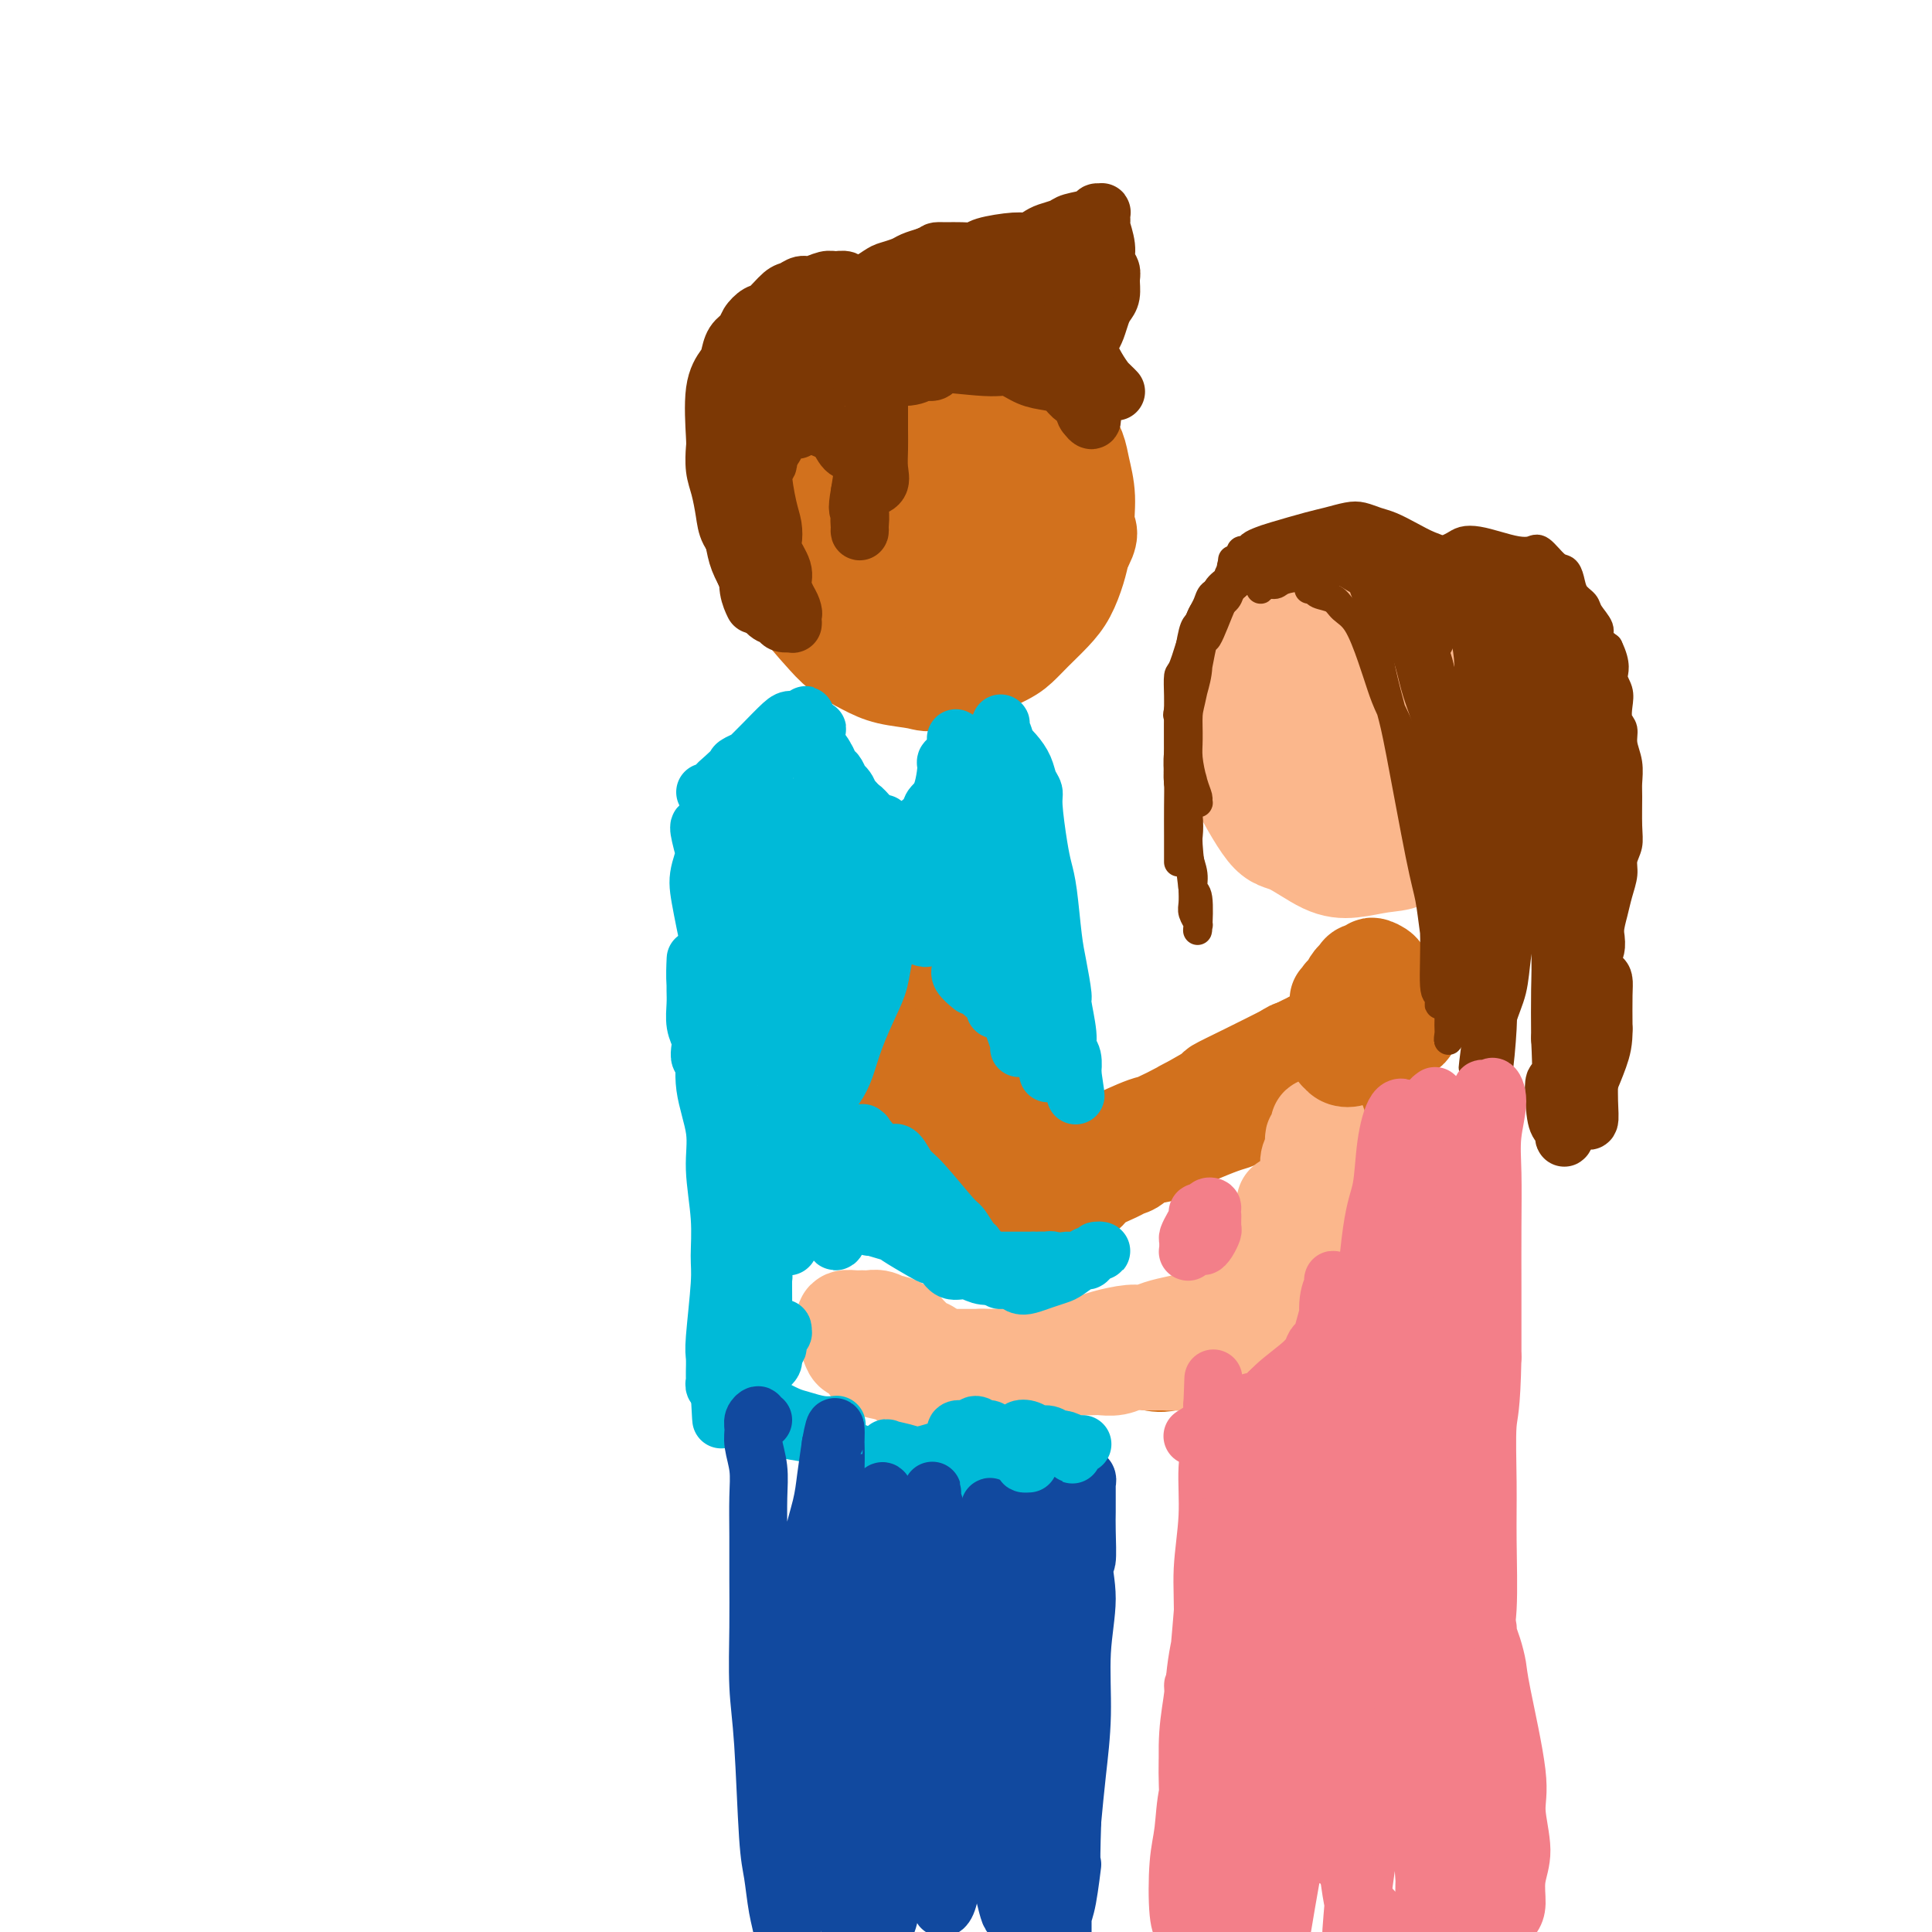 <svg viewBox='0 0 400 400' version='1.1' xmlns='http://www.w3.org/2000/svg' xmlns:xlink='http://www.w3.org/1999/xlink'><g fill='none' stroke='#FBB78C' stroke-width='20' stroke-linecap='round' stroke-linejoin='round'><path d='M270,121c0.090,-0.007 0.180,-0.014 0,0c-0.180,0.014 -0.632,0.048 -1,0c-0.368,-0.048 -0.654,-0.179 -1,0c-0.346,0.179 -0.754,0.669 -1,1c-0.246,0.331 -0.331,0.503 -1,1c-0.669,0.497 -1.923,1.318 -3,2c-1.077,0.682 -1.976,1.223 -3,2c-1.024,0.777 -2.174,1.789 -3,3c-0.826,1.211 -1.330,2.621 -2,4c-0.670,1.379 -1.507,2.727 -2,4c-0.493,1.273 -0.641,2.472 -1,4c-0.359,1.528 -0.928,3.384 -1,5c-0.072,1.616 0.354,2.993 1,5c0.646,2.007 1.511,4.643 2,6c0.489,1.357 0.600,1.436 2,4c1.400,2.564 4.089,7.612 6,10c1.911,2.388 3.045,2.117 5,3c1.955,0.883 4.729,2.920 7,4c2.271,1.080 4.037,1.201 6,1c1.963,-0.201 4.123,-0.726 6,-1c1.877,-0.274 3.472,-0.297 5,-1c1.528,-0.703 2.987,-2.087 4,-3c1.013,-0.913 1.578,-1.355 3,-3c1.422,-1.645 3.701,-4.492 5,-7c1.299,-2.508 1.619,-4.675 2,-7c0.381,-2.325 0.823,-4.807 1,-7c0.177,-2.193 0.088,-4.096 0,-6'/><path d='M306,145c0.272,-4.051 -0.549,-4.177 -1,-5c-0.451,-0.823 -0.532,-2.342 -1,-4c-0.468,-1.658 -1.322,-3.455 -2,-5c-0.678,-1.545 -1.180,-2.837 -2,-4c-0.820,-1.163 -1.956,-2.195 -3,-3c-1.044,-0.805 -1.994,-1.382 -3,-2c-1.006,-0.618 -2.067,-1.276 -3,-2c-0.933,-0.724 -1.738,-1.512 -3,-2c-1.262,-0.488 -2.981,-0.676 -4,-1c-1.019,-0.324 -1.339,-0.785 -2,-1c-0.661,-0.215 -1.664,-0.184 -4,0c-2.336,0.184 -6.005,0.519 -8,1c-1.995,0.481 -2.316,1.106 -3,2c-0.684,0.894 -1.732,2.058 -3,3c-1.268,0.942 -2.756,1.663 -4,3c-1.244,1.337 -2.243,3.292 -3,5c-0.757,1.708 -1.273,3.171 -2,5c-0.727,1.829 -1.666,4.024 -2,6c-0.334,1.976 -0.064,3.732 0,6c0.064,2.268 -0.077,5.046 0,7c0.077,1.954 0.372,3.083 2,6c1.628,2.917 4.591,7.621 7,10c2.409,2.379 4.266,2.432 6,3c1.734,0.568 3.345,1.651 5,2c1.655,0.349 3.354,-0.037 5,0c1.646,0.037 3.238,0.498 5,0c1.762,-0.498 3.693,-1.954 5,-3c1.307,-1.046 1.989,-1.682 3,-3c1.011,-1.318 2.349,-3.316 3,-5c0.651,-1.684 0.615,-3.052 1,-6c0.385,-2.948 1.193,-7.474 2,-12'/><path d='M297,146c0.254,-3.890 -0.610,-4.614 -1,-6c-0.390,-1.386 -0.306,-3.433 -1,-5c-0.694,-1.567 -2.166,-2.655 -3,-4c-0.834,-1.345 -1.029,-2.946 -2,-4c-0.971,-1.054 -2.718,-1.560 -4,-2c-1.282,-0.440 -2.101,-0.815 -3,-1c-0.899,-0.185 -1.879,-0.180 -4,0c-2.121,0.180 -5.382,0.535 -8,2c-2.618,1.465 -4.594,4.040 -6,6c-1.406,1.960 -2.243,3.304 -3,5c-0.757,1.696 -1.436,3.743 -2,6c-0.564,2.257 -1.015,4.723 -1,7c0.015,2.277 0.496,4.365 1,6c0.504,1.635 1.032,2.818 2,4c0.968,1.182 2.377,2.364 4,3c1.623,0.636 3.460,0.728 5,1c1.540,0.272 2.781,0.725 5,0c2.219,-0.725 5.414,-2.628 7,-4c1.586,-1.372 1.561,-2.215 2,-4c0.439,-1.785 1.342,-4.514 2,-7c0.658,-2.486 1.072,-4.730 1,-7c-0.072,-2.270 -0.632,-4.565 -1,-6c-0.368,-1.435 -0.546,-2.010 -1,-3c-0.454,-0.990 -1.184,-2.394 -2,-3c-0.816,-0.606 -1.719,-0.414 -3,0c-1.281,0.414 -2.940,1.049 -4,2c-1.060,0.951 -1.522,2.219 -2,3c-0.478,0.781 -0.974,1.075 -1,3c-0.026,1.925 0.416,5.480 1,8c0.584,2.520 1.310,4.006 2,5c0.690,0.994 1.345,1.497 2,2'/><path d='M279,153c1.407,2.443 2.424,1.050 3,0c0.576,-1.050 0.711,-1.756 1,-3c0.289,-1.244 0.734,-3.025 1,-5c0.266,-1.975 0.354,-4.142 0,-6c-0.354,-1.858 -1.150,-3.406 -2,-4c-0.850,-0.594 -1.756,-0.235 -3,0c-1.244,0.235 -2.828,0.347 -4,1c-1.172,0.653 -1.934,1.847 -3,3c-1.066,1.153 -2.436,2.264 -3,3c-0.564,0.736 -0.322,1.098 0,2c0.322,0.902 0.726,2.345 1,3c0.274,0.655 0.420,0.523 1,1c0.580,0.477 1.594,1.565 2,2c0.406,0.435 0.203,0.218 0,0'/><path d='M308,398c0.000,0.000 0.100,0.100 0.1,0.1'/></g>
<g fill='none' stroke='#D2711D' stroke-width='20' stroke-linecap='round' stroke-linejoin='round'><path d='M189,65c-0.447,0.120 -0.894,0.241 -1,0c-0.106,-0.241 0.130,-0.842 0,-1c-0.130,-0.158 -0.624,0.127 -1,0c-0.376,-0.127 -0.632,-0.666 -1,-1c-0.368,-0.334 -0.846,-0.463 -2,0c-1.154,0.463 -2.984,1.516 -4,2c-1.016,0.484 -1.220,0.397 -2,1c-0.780,0.603 -2.138,1.894 -3,3c-0.862,1.106 -1.230,2.026 -2,3c-0.770,0.974 -1.944,2.002 -3,3c-1.056,0.998 -1.995,1.965 -3,5c-1.005,3.035 -2.075,8.137 -3,11c-0.925,2.863 -1.706,3.486 -2,5c-0.294,1.514 -0.103,3.919 0,6c0.103,2.081 0.117,3.837 0,6c-0.117,2.163 -0.364,4.732 0,7c0.364,2.268 1.338,4.235 2,6c0.662,1.765 1.010,3.327 2,5c0.990,1.673 2.621,3.456 4,5c1.379,1.544 2.504,2.848 4,4c1.496,1.152 3.362,2.152 5,3c1.638,0.848 3.047,1.542 5,2c1.953,0.458 4.451,0.679 6,1c1.549,0.321 2.151,0.743 5,0c2.849,-0.743 7.946,-2.651 11,-4c3.054,-1.349 4.065,-2.139 5,-3c0.935,-0.861 1.795,-1.794 3,-3c1.205,-1.206 2.756,-2.684 4,-4c1.244,-1.316 2.181,-2.470 3,-4c0.819,-1.530 1.520,-3.437 2,-5c0.480,-1.563 0.740,-2.781 1,-4'/><path d='M224,114c2.224,-3.946 1.284,-3.811 1,-5c-0.284,-1.189 0.090,-3.701 0,-6c-0.090,-2.299 -0.643,-4.386 -1,-6c-0.357,-1.614 -0.518,-2.754 -1,-4c-0.482,-1.246 -1.284,-2.599 -2,-4c-0.716,-1.401 -1.345,-2.850 -2,-4c-0.655,-1.150 -1.334,-2.001 -2,-3c-0.666,-0.999 -1.318,-2.145 -2,-3c-0.682,-0.855 -1.393,-1.419 -2,-2c-0.607,-0.581 -1.109,-1.177 -2,-2c-0.891,-0.823 -2.170,-1.872 -4,-3c-1.830,-1.128 -4.211,-2.337 -6,-3c-1.789,-0.663 -2.985,-0.782 -4,-1c-1.015,-0.218 -1.849,-0.536 -3,-1c-1.151,-0.464 -2.619,-1.073 -4,-1c-1.381,0.073 -2.674,0.829 -4,1c-1.326,0.171 -2.685,-0.243 -4,0c-1.315,0.243 -2.586,1.143 -4,2c-1.414,0.857 -2.971,1.669 -4,2c-1.029,0.331 -1.529,0.179 -3,2c-1.471,1.821 -3.911,5.616 -5,8c-1.089,2.384 -0.826,3.358 -1,5c-0.174,1.642 -0.784,3.951 -1,6c-0.216,2.049 -0.038,3.838 0,6c0.038,2.162 -0.063,4.695 0,7c0.063,2.305 0.292,4.380 1,7c0.708,2.620 1.897,5.785 3,8c1.103,2.215 2.120,3.480 3,5c0.880,1.520 1.621,3.294 4,5c2.379,1.706 6.394,3.345 9,4c2.606,0.655 3.803,0.328 5,0'/><path d='M189,134c3.272,0.574 4.453,0.009 6,-1c1.547,-1.009 3.461,-2.461 5,-4c1.539,-1.539 2.704,-3.165 4,-5c1.296,-1.835 2.722,-3.878 4,-6c1.278,-2.122 2.407,-4.323 3,-7c0.593,-2.677 0.648,-5.830 1,-8c0.352,-2.170 1.001,-3.357 1,-7c-0.001,-3.643 -0.650,-9.742 -1,-13c-0.350,-3.258 -0.400,-3.675 -1,-5c-0.600,-1.325 -1.751,-3.558 -3,-5c-1.249,-1.442 -2.596,-2.093 -4,-3c-1.404,-0.907 -2.865,-2.072 -4,-3c-1.135,-0.928 -1.944,-1.621 -3,-2c-1.056,-0.379 -2.358,-0.444 -4,0c-1.642,0.444 -3.625,1.398 -5,2c-1.375,0.602 -2.141,0.854 -4,4c-1.859,3.146 -4.812,9.187 -6,13c-1.188,3.813 -0.612,5.397 -1,8c-0.388,2.603 -1.740,6.225 -2,9c-0.260,2.775 0.573,4.705 1,7c0.427,2.295 0.447,4.957 1,7c0.553,2.043 1.638,3.469 3,5c1.362,1.531 3.001,3.168 5,4c1.999,0.832 4.358,0.858 6,1c1.642,0.142 2.567,0.398 4,0c1.433,-0.398 3.376,-1.452 5,-3c1.624,-1.548 2.930,-3.590 4,-7c1.070,-3.410 1.903,-8.187 2,-12c0.097,-3.813 -0.544,-6.661 -1,-9c-0.456,-2.339 -0.728,-4.170 -1,-6'/><path d='M204,88c-0.474,-4.866 -1.658,-3.533 -3,-3c-1.342,0.533 -2.840,0.264 -4,0c-1.160,-0.264 -1.980,-0.523 -4,3c-2.020,3.523 -5.239,10.830 -7,15c-1.761,4.170 -2.064,5.205 -2,7c0.064,1.795 0.493,4.352 1,6c0.507,1.648 1.091,2.388 2,3c0.909,0.612 2.143,1.097 3,1c0.857,-0.097 1.337,-0.776 2,-2c0.663,-1.224 1.509,-2.994 2,-5c0.491,-2.006 0.626,-4.248 1,-6c0.374,-1.752 0.988,-3.016 1,-6c0.012,-2.984 -0.579,-7.690 -1,-10c-0.421,-2.310 -0.671,-2.224 -2,-1c-1.329,1.224 -3.736,3.586 -5,6c-1.264,2.414 -1.385,4.880 -2,7c-0.615,2.120 -1.724,3.892 -2,5c-0.276,1.108 0.280,1.550 1,2c0.720,0.450 1.605,0.908 2,1c0.395,0.092 0.302,-0.181 1,-1c0.698,-0.819 2.188,-2.182 3,-4c0.812,-1.818 0.946,-4.091 1,-5c0.054,-0.909 0.027,-0.455 0,0'/><path d='M273,222c-0.024,-0.006 -0.047,-0.013 0,0c0.047,0.013 0.165,0.045 0,0c-0.165,-0.045 -0.611,-0.167 -1,0c-0.389,0.167 -0.719,0.622 -1,1c-0.281,0.378 -0.512,0.678 -1,1c-0.488,0.322 -1.232,0.668 -2,1c-0.768,0.332 -1.561,0.652 -2,1c-0.439,0.348 -0.526,0.723 -1,1c-0.474,0.277 -1.335,0.454 -2,1c-0.665,0.546 -1.134,1.459 -2,2c-0.866,0.541 -2.129,0.708 -3,1c-0.871,0.292 -1.349,0.710 -2,1c-0.651,0.290 -1.473,0.454 -3,1c-1.527,0.546 -3.759,1.475 -5,2c-1.241,0.525 -1.491,0.647 -2,1c-0.509,0.353 -1.277,0.939 -2,1c-0.723,0.061 -1.402,-0.401 -2,0c-0.598,0.401 -1.117,1.665 -2,2c-0.883,0.335 -2.131,-0.258 -3,0c-0.869,0.258 -1.359,1.368 -2,2c-0.641,0.632 -1.433,0.786 -2,1c-0.567,0.214 -0.909,0.488 -2,1c-1.091,0.512 -2.932,1.261 -4,2c-1.068,0.739 -1.365,1.468 -2,2c-0.635,0.532 -1.610,0.866 -2,1c-0.390,0.134 -0.195,0.067 0,0'/><path d='M218,243c-0.487,-0.366 -0.973,-0.732 -1,-1c-0.027,-0.268 0.406,-0.438 0,-1c-0.406,-0.562 -1.652,-1.517 -2,-2c-0.348,-0.483 0.202,-0.496 0,-1c-0.202,-0.504 -1.156,-1.500 -2,-2c-0.844,-0.500 -1.577,-0.504 -2,-1c-0.423,-0.496 -0.536,-1.484 -1,-2c-0.464,-0.516 -1.278,-0.559 -2,-1c-0.722,-0.441 -1.351,-1.279 -2,-2c-0.649,-0.721 -1.319,-1.324 -2,-2c-0.681,-0.676 -1.372,-1.424 -2,-2c-0.628,-0.576 -1.194,-0.979 -2,-2c-0.806,-1.021 -1.854,-2.661 -3,-4c-1.146,-1.339 -2.391,-2.378 -3,-3c-0.609,-0.622 -0.584,-0.826 -1,-1c-0.416,-0.174 -1.274,-0.319 -2,-1c-0.726,-0.681 -1.321,-1.898 -2,-3c-0.679,-1.102 -1.442,-2.088 -2,-3c-0.558,-0.912 -0.909,-1.750 -2,-3c-1.091,-1.250 -2.921,-2.912 -4,-4c-1.079,-1.088 -1.406,-1.601 -2,-2c-0.594,-0.399 -1.454,-0.684 -2,-1c-0.546,-0.316 -0.778,-0.665 -1,-1c-0.222,-0.335 -0.434,-0.658 -1,-1c-0.566,-0.342 -1.484,-0.704 -2,-1c-0.516,-0.296 -0.629,-0.527 -1,-1c-0.371,-0.473 -1.000,-1.187 -2,-2c-1.000,-0.813 -2.371,-1.723 -3,-2c-0.629,-0.277 -0.515,0.079 -1,0c-0.485,-0.079 -1.567,-0.594 -2,-1c-0.433,-0.406 -0.216,-0.703 0,-1'/><path d='M164,189c-3.411,-2.619 -1.437,-0.668 -1,0c0.437,0.668 -0.663,0.052 -1,0c-0.337,-0.052 0.090,0.461 0,1c-0.090,0.539 -0.697,1.106 -1,2c-0.303,0.894 -0.304,2.115 0,3c0.304,0.885 0.911,1.434 1,2c0.089,0.566 -0.341,1.149 0,2c0.341,0.851 1.454,1.969 2,3c0.546,1.031 0.526,1.973 1,3c0.474,1.027 1.442,2.137 2,3c0.558,0.863 0.705,1.478 2,3c1.295,1.522 3.739,3.951 5,5c1.261,1.049 1.338,0.718 2,1c0.662,0.282 1.908,1.178 3,2c1.092,0.822 2.028,1.571 3,2c0.972,0.429 1.980,0.538 3,1c1.020,0.462 2.054,1.276 3,2c0.946,0.724 1.805,1.356 3,2c1.195,0.644 2.725,1.298 4,2c1.275,0.702 2.295,1.451 3,2c0.705,0.549 1.096,0.899 3,2c1.904,1.101 5.321,2.952 7,4c1.679,1.048 1.620,1.294 2,2c0.380,0.706 1.198,1.873 2,3c0.802,1.127 1.588,2.215 2,3c0.412,0.785 0.450,1.265 1,2c0.550,0.735 1.611,1.723 2,2c0.389,0.277 0.105,-0.156 0,0c-0.105,0.156 -0.030,0.902 0,1c0.030,0.098 0.015,-0.451 0,-1'/><path d='M217,248c1.265,1.734 -0.071,0.068 -1,-1c-0.929,-1.068 -1.451,-1.538 -2,-2c-0.549,-0.462 -1.126,-0.917 -2,-2c-0.874,-1.083 -2.046,-2.796 -3,-4c-0.954,-1.204 -1.689,-1.900 -3,-3c-1.311,-1.100 -3.198,-2.602 -5,-4c-1.802,-1.398 -3.519,-2.690 -5,-4c-1.481,-1.310 -2.726,-2.639 -4,-4c-1.274,-1.361 -2.576,-2.756 -4,-4c-1.424,-1.244 -2.970,-2.338 -4,-3c-1.030,-0.662 -1.545,-0.894 -3,-2c-1.455,-1.106 -3.850,-3.087 -5,-4c-1.150,-0.913 -1.056,-0.758 -1,-1c0.056,-0.242 0.074,-0.882 0,-1c-0.074,-0.118 -0.239,0.287 0,1c0.239,0.713 0.882,1.735 1,2c0.118,0.265 -0.289,-0.227 0,0c0.289,0.227 1.272,1.172 2,2c0.728,0.828 1.199,1.537 2,2c0.801,0.463 1.932,0.679 4,3c2.068,2.321 5.071,6.747 7,9c1.929,2.253 2.783,2.332 4,3c1.217,0.668 2.799,1.923 4,3c1.201,1.077 2.023,1.976 3,3c0.977,1.024 2.111,2.174 3,3c0.889,0.826 1.533,1.329 2,2c0.467,0.671 0.758,1.511 1,2c0.242,0.489 0.436,0.626 1,1c0.564,0.374 1.498,0.985 2,1c0.502,0.015 0.572,-0.567 1,-1c0.428,-0.433 1.214,-0.716 2,-1'/><path d='M214,244c0.857,-0.330 0.499,-0.656 1,-1c0.501,-0.344 1.863,-0.706 3,-1c1.137,-0.294 2.051,-0.520 3,-1c0.949,-0.480 1.934,-1.213 3,-2c1.066,-0.787 2.213,-1.628 3,-2c0.787,-0.372 1.213,-0.274 3,-1c1.787,-0.726 4.936,-2.277 7,-3c2.064,-0.723 3.045,-0.616 4,-1c0.955,-0.384 1.886,-1.257 3,-2c1.114,-0.743 2.412,-1.357 4,-2c1.588,-0.643 3.467,-1.314 5,-2c1.533,-0.686 2.720,-1.388 4,-2c1.280,-0.612 2.655,-1.134 4,-2c1.345,-0.866 2.661,-2.077 4,-3c1.339,-0.923 2.699,-1.559 4,-2c1.301,-0.441 2.541,-0.689 4,-1c1.459,-0.311 3.138,-0.687 4,-1c0.862,-0.313 0.909,-0.563 1,-1c0.091,-0.437 0.226,-1.060 0,-1c-0.226,0.060 -0.812,0.803 -1,1c-0.188,0.197 0.022,-0.153 0,0c-0.022,0.153 -0.275,0.810 -1,1c-0.725,0.190 -1.923,-0.085 -3,0c-1.077,0.085 -2.032,0.530 -3,1c-0.968,0.470 -1.948,0.965 -4,2c-2.052,1.035 -5.177,2.609 -8,4c-2.823,1.391 -5.344,2.600 -6,3c-0.656,0.400 0.554,-0.008 -1,1c-1.554,1.008 -5.873,3.431 -9,5c-3.127,1.569 -5.064,2.285 -7,3'/><path d='M235,234c-7.313,3.541 -4.597,2.892 -5,3c-0.403,0.108 -3.925,0.971 -6,2c-2.075,1.029 -2.705,2.223 -4,3c-1.295,0.777 -3.257,1.136 -5,2c-1.743,0.864 -3.266,2.232 -4,3c-0.734,0.768 -0.678,0.935 -1,1c-0.322,0.065 -1.022,0.029 -1,0c0.022,-0.029 0.766,-0.052 1,0c0.234,0.052 -0.043,0.177 0,0c0.043,-0.177 0.407,-0.656 1,-1c0.593,-0.344 1.415,-0.553 2,-1c0.585,-0.447 0.935,-1.131 3,-2c2.065,-0.869 5.847,-1.924 8,-3c2.153,-1.076 2.677,-2.175 4,-3c1.323,-0.825 3.445,-1.376 5,-2c1.555,-0.624 2.544,-1.322 4,-2c1.456,-0.678 3.381,-1.337 5,-2c1.619,-0.663 2.933,-1.330 4,-2c1.067,-0.670 1.887,-1.343 3,-2c1.113,-0.657 2.520,-1.300 4,-2c1.480,-0.700 3.034,-1.458 4,-2c0.966,-0.542 1.343,-0.867 3,-2c1.657,-1.133 4.592,-3.074 6,-4c1.408,-0.926 1.289,-0.836 2,-1c0.711,-0.164 2.252,-0.580 3,-1c0.748,-0.420 0.701,-0.844 1,-1c0.299,-0.156 0.942,-0.045 1,0c0.058,0.045 -0.471,0.022 -1,0'/><path d='M272,215c10.167,-5.333 5.083,-2.667 0,0'/><path d='M280,224c-0.417,-0.430 -0.834,-0.861 -1,-1c-0.166,-0.139 -0.082,0.012 0,0c0.082,-0.012 0.161,-0.187 0,0c-0.161,0.187 -0.564,0.736 -1,1c-0.436,0.264 -0.905,0.244 -1,0c-0.095,-0.244 0.186,-0.712 0,0c-0.186,0.712 -0.837,2.602 -1,4c-0.163,1.398 0.164,2.303 0,3c-0.164,0.697 -0.817,1.187 -1,2c-0.183,0.813 0.105,1.950 0,3c-0.105,1.050 -0.605,2.014 -1,3c-0.395,0.986 -0.687,1.995 -1,3c-0.313,1.005 -0.647,2.006 -1,3c-0.353,0.994 -0.726,1.981 -1,3c-0.274,1.019 -0.451,2.070 -1,3c-0.549,0.930 -1.470,1.740 -2,3c-0.530,1.260 -0.668,2.972 -1,4c-0.332,1.028 -0.859,1.374 -1,2c-0.141,0.626 0.103,1.534 0,2c-0.103,0.466 -0.553,0.492 -1,1c-0.447,0.508 -0.889,1.497 -1,2c-0.111,0.503 0.111,0.518 0,1c-0.111,0.482 -0.556,1.430 -1,2c-0.444,0.570 -0.889,0.764 -1,1c-0.111,0.236 0.111,0.516 0,1c-0.111,0.484 -0.554,1.173 -1,2c-0.446,0.827 -0.893,1.794 -1,2c-0.107,0.206 0.126,-0.348 0,0c-0.126,0.348 -0.611,1.598 -1,2c-0.389,0.402 -0.682,-0.046 -1,0c-0.318,0.046 -0.662,0.584 -1,1c-0.338,0.416 -0.669,0.708 -1,1'/><path d='M256,278c-1.743,2.416 -1.101,0.455 -1,0c0.101,-0.455 -0.340,0.595 -1,1c-0.660,0.405 -1.539,0.165 -2,0c-0.461,-0.165 -0.505,-0.255 -1,0c-0.495,0.255 -1.442,0.854 -2,1c-0.558,0.146 -0.726,-0.163 -1,0c-0.274,0.163 -0.652,0.797 -1,1c-0.348,0.203 -0.666,-0.025 -1,0c-0.334,0.025 -0.684,0.304 -1,0c-0.316,-0.304 -0.599,-1.192 -1,-1c-0.401,0.192 -0.922,1.463 -2,2c-1.078,0.537 -2.715,0.339 -4,0c-1.285,-0.339 -2.220,-0.819 -3,-1c-0.780,-0.181 -1.406,-0.063 -2,0c-0.594,0.063 -1.158,0.069 -2,0c-0.842,-0.069 -1.964,-0.215 -3,0c-1.036,0.215 -1.987,0.790 -3,1c-1.013,0.210 -2.089,0.056 -3,0c-0.911,-0.056 -1.657,-0.015 -3,0c-1.343,0.015 -3.285,0.004 -4,0c-0.715,-0.004 -0.204,-0.001 0,0c0.204,0.001 0.102,0.001 0,0'/></g>
<g fill='none' stroke='#FBB78C' stroke-width='20' stroke-linecap='round' stroke-linejoin='round'><path d='M271,245c-0.009,-0.780 -0.017,-1.560 0,-2c0.017,-0.440 0.061,-0.541 0,-1c-0.061,-0.459 -0.227,-1.276 0,-2c0.227,-0.724 0.845,-1.354 1,-2c0.155,-0.646 -0.155,-1.309 0,-2c0.155,-0.691 0.774,-1.409 1,-2c0.226,-0.591 0.058,-1.054 0,-1c-0.058,0.054 -0.004,0.626 0,1c0.004,0.374 -0.040,0.552 0,1c0.040,0.448 0.164,1.167 0,3c-0.164,1.833 -0.617,4.780 -1,7c-0.383,2.220 -0.695,3.712 -1,5c-0.305,1.288 -0.604,2.371 -1,4c-0.396,1.629 -0.888,3.804 -1,5c-0.112,1.196 0.155,1.413 0,2c-0.155,0.587 -0.731,1.543 -1,2c-0.269,0.457 -0.231,0.416 0,0c0.231,-0.416 0.654,-1.206 1,-2c0.346,-0.794 0.615,-1.591 1,-3c0.385,-1.409 0.887,-3.431 1,-5c0.113,-1.569 -0.162,-2.686 0,-4c0.162,-1.314 0.762,-2.825 1,-4c0.238,-1.175 0.112,-2.013 0,-3c-0.112,-0.987 -0.212,-2.123 0,-3c0.212,-0.877 0.737,-1.494 1,-2c0.263,-0.506 0.263,-0.902 0,-1c-0.263,-0.098 -0.791,0.101 -1,0c-0.209,-0.101 -0.100,-0.502 0,0c0.100,0.502 0.192,1.908 0,3c-0.192,1.092 -0.667,1.871 -1,3c-0.333,1.129 -0.524,2.608 -1,4c-0.476,1.392 -1.238,2.696 -2,4'/><path d='M268,250c-0.896,2.818 -0.637,2.863 -1,4c-0.363,1.137 -1.347,3.368 -2,5c-0.653,1.632 -0.974,2.667 -1,3c-0.026,0.333 0.245,-0.036 0,0c-0.245,0.036 -1.004,0.477 -1,0c0.004,-0.477 0.772,-1.872 1,-3c0.228,-1.128 -0.082,-1.988 0,-3c0.082,-1.012 0.558,-2.177 1,-3c0.442,-0.823 0.851,-1.305 1,-2c0.149,-0.695 0.037,-1.605 0,-2c-0.037,-0.395 0.000,-0.276 0,0c-0.000,0.276 -0.039,0.710 0,1c0.039,0.290 0.155,0.437 0,1c-0.155,0.563 -0.580,1.543 -1,3c-0.420,1.457 -0.833,3.390 -1,5c-0.167,1.610 -0.086,2.896 0,4c0.086,1.104 0.179,2.025 0,3c-0.179,0.975 -0.629,2.005 -1,3c-0.371,0.995 -0.662,1.954 -1,3c-0.338,1.046 -0.724,2.179 -1,3c-0.276,0.821 -0.442,1.330 -1,2c-0.558,0.670 -1.507,1.500 -2,2c-0.493,0.500 -0.531,0.668 -1,1c-0.469,0.332 -1.370,0.826 -2,1c-0.630,0.174 -0.988,0.028 -1,0c-0.012,-0.028 0.324,0.063 0,0c-0.324,-0.063 -1.308,-0.279 -2,0c-0.692,0.279 -1.093,1.054 -2,1c-0.907,-0.054 -2.321,-0.938 -3,-1c-0.679,-0.062 -0.623,0.696 -1,1c-0.377,0.304 -1.189,0.152 -2,0'/><path d='M244,282c-2.177,0.150 -2.121,0.026 -3,0c-0.879,-0.026 -2.694,0.046 -4,0c-1.306,-0.046 -2.104,-0.208 -3,0c-0.896,0.208 -1.891,0.788 -3,1c-1.109,0.212 -2.331,0.057 -3,0c-0.669,-0.057 -0.783,-0.014 -2,0c-1.217,0.014 -3.536,0.001 -5,0c-1.464,-0.001 -2.074,0.010 -3,0c-0.926,-0.010 -2.169,-0.041 -3,0c-0.831,0.041 -1.248,0.155 -2,0c-0.752,-0.155 -1.837,-0.577 -3,-1c-1.163,-0.423 -2.403,-0.845 -3,-1c-0.597,-0.155 -0.550,-0.041 -1,0c-0.450,0.041 -1.397,0.011 -2,0c-0.603,-0.011 -0.863,-0.003 -1,0c-0.137,0.003 -0.150,-0.001 0,0c0.150,0.001 0.464,0.005 1,0c0.536,-0.005 1.293,-0.018 2,0c0.707,0.018 1.364,0.068 2,0c0.636,-0.068 1.251,-0.255 3,0c1.749,0.255 4.631,0.951 7,1c2.369,0.049 4.223,-0.550 6,-1c1.777,-0.450 3.475,-0.751 5,-1c1.525,-0.249 2.876,-0.447 5,-1c2.124,-0.553 5.020,-1.461 7,-2c1.980,-0.539 3.045,-0.708 4,-1c0.955,-0.292 1.800,-0.705 3,-1c1.200,-0.295 2.755,-0.471 4,-1c1.245,-0.529 2.181,-1.412 3,-2c0.819,-0.588 1.520,-0.882 2,-1c0.480,-0.118 0.740,-0.059 1,0'/><path d='M258,271c5.230,-1.551 1.304,-0.430 0,0c-1.304,0.430 0.013,0.167 0,0c-0.013,-0.167 -1.357,-0.238 -2,0c-0.643,0.238 -0.587,0.785 -1,1c-0.413,0.215 -1.296,0.099 -2,0c-0.704,-0.099 -1.228,-0.180 -2,0c-0.772,0.180 -1.793,0.622 -3,1c-1.207,0.378 -2.599,0.693 -4,1c-1.401,0.307 -2.810,0.607 -4,1c-1.190,0.393 -2.160,0.880 -3,1c-0.840,0.120 -1.549,-0.127 -3,0c-1.451,0.127 -3.645,0.626 -5,1c-1.355,0.374 -1.871,0.621 -3,1c-1.129,0.379 -2.870,0.890 -4,1c-1.130,0.110 -1.648,-0.181 -3,0c-1.352,0.181 -3.539,0.833 -5,1c-1.461,0.167 -2.195,-0.151 -3,0c-0.805,0.151 -1.679,0.773 -3,1c-1.321,0.227 -3.089,0.060 -4,0c-0.911,-0.060 -0.966,-0.013 -2,0c-1.034,0.013 -3.047,-0.008 -4,0c-0.953,0.008 -0.845,0.044 -1,0c-0.155,-0.044 -0.574,-0.170 -1,0c-0.426,0.170 -0.861,0.634 -1,1c-0.139,0.366 0.016,0.634 0,1c-0.016,0.366 -0.203,0.830 0,1c0.203,0.170 0.797,0.046 1,0c0.203,-0.046 0.016,-0.012 0,0c-0.016,0.012 0.138,0.004 0,0c-0.138,-0.004 -0.569,-0.002 -1,0'/><path d='M195,284c-9.703,1.832 -2.459,-0.088 0,-1c2.459,-0.912 0.135,-0.817 -1,-1c-1.135,-0.183 -1.081,-0.644 -1,-1c0.081,-0.356 0.190,-0.606 0,-1c-0.190,-0.394 -0.680,-0.931 -1,-1c-0.320,-0.069 -0.471,0.331 -1,0c-0.529,-0.331 -1.436,-1.394 -2,-2c-0.564,-0.606 -0.784,-0.755 -1,-1c-0.216,-0.245 -0.429,-0.588 -1,-1c-0.571,-0.412 -1.501,-0.895 -2,-1c-0.499,-0.105 -0.568,0.168 -1,0c-0.432,-0.168 -1.228,-0.777 -2,-1c-0.772,-0.223 -1.521,-0.061 -2,0c-0.479,0.061 -0.689,0.019 -1,0c-0.311,-0.019 -0.724,-0.016 -1,0c-0.276,0.016 -0.415,0.044 -1,0c-0.585,-0.044 -1.618,-0.159 -2,0c-0.382,0.159 -0.115,0.592 0,1c0.115,0.408 0.076,0.791 0,1c-0.076,0.209 -0.191,0.245 0,1c0.191,0.755 0.687,2.230 1,3c0.313,0.770 0.444,0.836 1,1c0.556,0.164 1.537,0.426 2,1c0.463,0.574 0.409,1.459 1,2c0.591,0.541 1.828,0.737 3,1c1.172,0.263 2.278,0.593 3,1c0.722,0.407 1.058,0.891 2,1c0.942,0.109 2.490,-0.156 3,0c0.510,0.156 -0.016,0.734 0,1c0.016,0.266 0.576,0.219 1,0c0.424,-0.219 0.712,-0.609 1,-1'/><path d='M193,286c1.376,0.378 -0.183,0.323 -1,0c-0.817,-0.323 -0.890,-0.913 -1,-1c-0.110,-0.087 -0.257,0.330 -1,0c-0.743,-0.330 -2.084,-1.406 -3,-2c-0.916,-0.594 -1.408,-0.705 -2,-1c-0.592,-0.295 -1.283,-0.774 -2,-1c-0.717,-0.226 -1.459,-0.201 -2,0c-0.541,0.201 -0.880,0.576 -1,1c-0.120,0.424 -0.022,0.897 0,1c0.022,0.103 -0.033,-0.165 1,0c1.033,0.165 3.152,0.761 4,1c0.848,0.239 0.424,0.119 0,0'/></g>
<g fill='none' stroke='#D2711D' stroke-width='20' stroke-linecap='round' stroke-linejoin='round'><path d='M277,207c0.414,0.112 0.828,0.224 1,0c0.172,-0.224 0.101,-0.785 0,-1c-0.101,-0.215 -0.234,-0.085 0,0c0.234,0.085 0.835,0.124 1,0c0.165,-0.124 -0.105,-0.410 0,-1c0.105,-0.590 0.586,-1.483 1,-2c0.414,-0.517 0.760,-0.657 1,-1c0.240,-0.343 0.375,-0.887 1,-1c0.625,-0.113 1.741,0.207 2,0c0.259,-0.207 -0.338,-0.940 0,-1c0.338,-0.060 1.611,0.554 2,1c0.389,0.446 -0.106,0.725 0,1c0.106,0.275 0.813,0.545 1,1c0.187,0.455 -0.146,1.094 0,2c0.146,0.906 0.769,2.078 1,3c0.231,0.922 0.069,1.595 0,2c-0.069,0.405 -0.045,0.542 0,1c0.045,0.458 0.110,1.237 0,2c-0.110,0.763 -0.397,1.510 -1,2c-0.603,0.490 -1.523,0.723 -2,1c-0.477,0.277 -0.513,0.597 -1,1c-0.487,0.403 -1.426,0.889 -2,1c-0.574,0.111 -0.781,-0.151 -1,0c-0.219,0.151 -0.448,0.717 -1,1c-0.552,0.283 -1.427,0.284 -2,0c-0.573,-0.284 -0.845,-0.854 -1,-1c-0.155,-0.146 -0.193,0.130 0,0c0.193,-0.130 0.618,-0.668 1,-1c0.382,-0.332 0.721,-0.460 1,-1c0.279,-0.540 0.498,-1.491 1,-2c0.502,-0.509 1.286,-0.574 2,-1c0.714,-0.426 1.357,-1.213 2,-2'/><path d='M284,211c1.212,-1.403 1.243,-0.909 2,-1c0.757,-0.091 2.241,-0.766 3,-1c0.759,-0.234 0.792,-0.026 1,0c0.208,0.026 0.592,-0.129 1,0c0.408,0.129 0.839,0.541 1,1c0.161,0.459 0.052,0.964 0,1c-0.052,0.036 -0.045,-0.397 0,0c0.045,0.397 0.129,1.624 0,2c-0.129,0.376 -0.472,-0.099 -1,0c-0.528,0.099 -1.240,0.774 -2,1c-0.760,0.226 -1.567,0.004 -2,0c-0.433,-0.004 -0.491,0.209 -1,0c-0.509,-0.209 -1.469,-0.838 -2,-1c-0.531,-0.162 -0.633,0.145 -1,0c-0.367,-0.145 -0.999,-0.743 -1,-2c-0.001,-1.257 0.630,-3.174 1,-4c0.370,-0.826 0.477,-0.561 1,-1c0.523,-0.439 1.460,-1.582 2,-2c0.540,-0.418 0.684,-0.113 1,0c0.316,0.113 0.805,0.032 1,0c0.195,-0.032 0.098,-0.016 0,0'/></g>
<g fill='none' stroke='#7C3805' stroke-width='6' stroke-linecap='round' stroke-linejoin='round'><path d='M260,118c0.057,0.024 0.113,0.048 0,0c-0.113,-0.048 -0.396,-0.168 -1,0c-0.604,0.168 -1.530,0.625 -2,1c-0.470,0.375 -0.484,0.668 -1,1c-0.516,0.332 -1.535,0.703 -2,1c-0.465,0.297 -0.376,0.522 -1,2c-0.624,1.478 -1.961,4.211 -3,6c-1.039,1.789 -1.781,2.635 -2,4c-0.219,1.365 0.084,3.248 0,5c-0.084,1.752 -0.556,3.371 -1,5c-0.444,1.629 -0.861,3.266 -1,5c-0.139,1.734 0.001,3.564 0,5c-0.001,1.436 -0.143,2.477 0,4c0.143,1.523 0.570,3.526 1,5c0.430,1.474 0.862,2.419 1,3c0.138,0.581 -0.019,0.800 0,1c0.019,0.200 0.216,0.383 0,0c-0.216,-0.383 -0.843,-1.331 -1,-2c-0.157,-0.669 0.156,-1.060 0,-2c-0.156,-0.940 -0.781,-2.430 -1,-4c-0.219,-1.570 -0.033,-3.219 0,-5c0.033,-1.781 -0.086,-3.692 0,-5c0.086,-1.308 0.379,-2.013 1,-5c0.621,-2.987 1.571,-8.257 2,-10c0.429,-1.743 0.336,0.041 1,-1c0.664,-1.041 2.085,-4.908 3,-7c0.915,-2.092 1.323,-2.409 2,-3c0.677,-0.591 1.622,-1.454 2,-2c0.378,-0.546 0.189,-0.773 0,-1'/><path d='M257,119c1.351,-2.034 0.728,-0.119 0,1c-0.728,1.119 -1.561,1.441 -2,2c-0.439,0.559 -0.485,1.356 -1,2c-0.515,0.644 -1.500,1.134 -2,2c-0.500,0.866 -0.514,2.107 -1,3c-0.486,0.893 -1.444,1.438 -2,2c-0.556,0.562 -0.709,1.142 -1,2c-0.291,0.858 -0.719,1.996 -1,3c-0.281,1.004 -0.415,1.875 -1,4c-0.585,2.125 -1.622,5.503 -2,7c-0.378,1.497 -0.099,1.113 0,1c0.099,-0.113 0.016,0.044 0,2c-0.016,1.956 0.034,5.709 0,8c-0.034,2.291 -0.154,3.119 0,4c0.154,0.881 0.581,1.814 1,3c0.419,1.186 0.829,2.626 1,4c0.171,1.374 0.102,2.681 0,4c-0.102,1.319 -0.238,2.649 0,4c0.238,1.351 0.848,2.723 1,4c0.152,1.277 -0.154,2.459 0,3c0.154,0.541 0.770,0.440 1,2c0.230,1.560 0.076,4.781 0,6c-0.076,1.219 -0.073,0.437 0,0c0.073,-0.437 0.215,-0.530 0,-1c-0.215,-0.470 -0.789,-1.319 -1,-2c-0.211,-0.681 -0.060,-1.195 0,-2c0.060,-0.805 0.030,-1.903 0,-3'/><path d='M247,184c-0.393,-3.080 -0.876,-6.781 -1,-9c-0.124,-2.219 0.110,-2.957 0,-4c-0.110,-1.043 -0.565,-2.390 -1,-4c-0.435,-1.610 -0.849,-3.483 -1,-5c-0.151,-1.517 -0.040,-2.677 0,-4c0.040,-1.323 0.010,-2.810 0,-4c-0.010,-1.190 -0.001,-2.082 0,-3c0.001,-0.918 -0.007,-1.861 0,-3c0.007,-1.139 0.030,-2.474 0,-4c-0.030,-1.526 -0.111,-3.242 0,-4c0.111,-0.758 0.415,-0.558 1,-2c0.585,-1.442 1.451,-4.525 2,-6c0.549,-1.475 0.782,-1.340 1,-2c0.218,-0.660 0.423,-2.114 1,-3c0.577,-0.886 1.528,-1.205 2,-2c0.472,-0.795 0.464,-2.066 1,-3c0.536,-0.934 1.614,-1.532 2,-2c0.386,-0.468 0.080,-0.808 1,-2c0.920,-1.192 3.067,-3.237 4,-4c0.933,-0.763 0.651,-0.243 1,0c0.349,0.243 1.328,0.208 2,0c0.672,-0.208 1.037,-0.589 2,-1c0.963,-0.411 2.523,-0.853 4,-1c1.477,-0.147 2.870,0.002 4,0c1.130,-0.002 1.997,-0.155 3,0c1.003,0.155 2.143,0.619 3,1c0.857,0.381 1.431,0.679 2,1c0.569,0.321 1.132,0.663 3,1c1.868,0.337 5.041,0.668 7,1c1.959,0.332 2.702,0.666 3,1c0.298,0.334 0.149,0.667 0,1'/><path d='M293,118c4.151,0.866 2.028,0.032 1,0c-1.028,-0.032 -0.961,0.737 -1,1c-0.039,0.263 -0.185,0.021 -1,0c-0.815,-0.021 -2.299,0.179 -4,0c-1.701,-0.179 -3.621,-0.737 -5,-1c-1.379,-0.263 -2.218,-0.229 -4,0c-1.782,0.229 -4.506,0.655 -7,1c-2.494,0.345 -4.759,0.611 -6,1c-1.241,0.389 -1.459,0.901 -2,1c-0.541,0.099 -1.404,-0.213 -2,0c-0.596,0.213 -0.925,0.953 -1,1c-0.075,0.047 0.104,-0.598 0,-1c-0.104,-0.402 -0.491,-0.560 0,-1c0.491,-0.440 1.860,-1.160 3,-2c1.140,-0.840 2.052,-1.798 2,-2c-0.052,-0.202 -1.067,0.352 0,0c1.067,-0.352 4.215,-1.612 6,-2c1.785,-0.388 2.207,0.095 3,0c0.793,-0.095 1.957,-0.769 3,-1c1.043,-0.231 1.967,-0.021 3,0c1.033,0.021 2.176,-0.149 3,0c0.824,0.149 1.328,0.616 3,1c1.672,0.384 4.513,0.684 6,1c1.487,0.316 1.621,0.647 2,1c0.379,0.353 1.005,0.727 2,1c0.995,0.273 2.359,0.444 3,1c0.641,0.556 0.557,1.496 1,2c0.443,0.504 1.412,0.573 2,1c0.588,0.427 0.794,1.214 1,2'/><path d='M304,123c1.010,1.181 1.534,1.632 2,2c0.466,0.368 0.873,0.651 1,1c0.127,0.349 -0.027,0.763 0,1c0.027,0.237 0.236,0.296 0,0c-0.236,-0.296 -0.916,-0.948 -1,-1c-0.084,-0.052 0.428,0.496 0,0c-0.428,-0.496 -1.795,-2.034 -3,-3c-1.205,-0.966 -2.247,-1.358 -3,-2c-0.753,-0.642 -1.216,-1.535 -2,-2c-0.784,-0.465 -1.888,-0.503 -3,-1c-1.112,-0.497 -2.230,-1.454 -3,-2c-0.770,-0.546 -1.191,-0.682 -3,-1c-1.809,-0.318 -5.006,-0.819 -7,-1c-1.994,-0.181 -2.785,-0.041 -4,0c-1.215,0.041 -2.854,-0.018 -4,0c-1.146,0.018 -1.800,0.112 -3,0c-1.200,-0.112 -2.945,-0.430 -4,0c-1.055,0.430 -1.420,1.608 -2,2c-0.580,0.392 -1.377,-0.002 -2,0c-0.623,0.002 -1.073,0.400 -2,1c-0.927,0.600 -2.332,1.403 -3,2c-0.668,0.597 -0.599,0.989 -1,1c-0.401,0.011 -1.273,-0.359 -2,0c-0.727,0.359 -1.308,1.448 -2,2c-0.692,0.552 -1.495,0.567 -2,1c-0.505,0.433 -0.714,1.285 -1,2c-0.286,0.715 -0.651,1.294 -1,2c-0.349,0.706 -0.681,1.540 -1,2c-0.319,0.460 -0.624,0.547 -1,2c-0.376,1.453 -0.822,4.272 -1,6c-0.178,1.728 -0.089,2.364 0,3'/><path d='M246,140c-0.554,3.092 0.062,3.322 0,4c-0.062,0.678 -0.801,1.803 -1,3c-0.199,1.197 0.143,2.464 0,4c-0.143,1.536 -0.770,3.341 -1,5c-0.230,1.659 -0.062,3.174 0,5c0.062,1.826 0.016,3.964 0,6c-0.016,2.036 -0.004,3.971 0,6c0.004,2.029 0.001,4.151 0,5c-0.001,0.849 -0.001,0.424 0,0'/><path d='M271,122c0.389,-0.096 0.778,-0.192 1,0c0.222,0.192 0.275,0.671 1,1c0.725,0.329 2.120,0.506 3,1c0.880,0.494 1.246,1.304 2,2c0.754,0.696 1.898,1.276 3,3c1.102,1.724 2.163,4.591 3,7c0.837,2.409 1.450,4.361 2,6c0.550,1.639 1.036,2.965 2,5c0.964,2.035 2.406,4.778 3,7c0.594,2.222 0.340,3.924 1,7c0.660,3.076 2.233,7.526 3,12c0.767,4.474 0.727,8.972 1,12c0.273,3.028 0.858,4.586 1,8c0.142,3.414 -0.158,8.686 0,11c0.158,2.314 0.775,1.672 1,2c0.225,0.328 0.057,1.626 0,2c-0.057,0.374 -0.004,-0.178 0,-1c0.004,-0.822 -0.041,-1.916 0,-3c0.041,-1.084 0.169,-2.159 0,-4c-0.169,-1.841 -0.636,-4.449 -1,-7c-0.364,-2.551 -0.626,-5.045 -1,-7c-0.374,-1.955 -0.860,-3.371 -2,-9c-1.140,-5.629 -2.935,-15.471 -4,-21c-1.065,-5.529 -1.398,-6.744 -2,-9c-0.602,-2.256 -1.471,-5.552 -2,-8c-0.529,-2.448 -0.719,-4.048 -1,-6c-0.281,-1.952 -0.653,-4.256 -1,-6c-0.347,-1.744 -0.671,-2.927 -1,-4c-0.329,-1.073 -0.665,-2.037 -1,-3'/><path d='M282,120c-2.527,-13.713 -0.844,-3.996 0,0c0.844,3.996 0.849,2.271 1,2c0.151,-0.271 0.449,0.912 1,2c0.551,1.088 1.354,2.080 2,3c0.646,0.920 1.133,1.769 2,3c0.867,1.231 2.114,2.846 3,5c0.886,2.154 1.412,4.849 2,7c0.588,2.151 1.239,3.758 2,6c0.761,2.242 1.630,5.117 2,7c0.370,1.883 0.239,2.772 1,7c0.761,4.228 2.414,11.795 3,16c0.586,4.205 0.104,5.049 0,7c-0.104,1.951 0.168,5.008 0,8c-0.168,2.992 -0.777,5.919 -1,8c-0.223,2.081 -0.061,3.317 0,5c0.061,1.683 0.021,3.812 0,5c-0.021,1.188 -0.024,1.435 0,2c0.024,0.565 0.074,1.449 0,2c-0.074,0.551 -0.271,0.770 0,-1c0.271,-1.770 1.012,-5.527 1,-8c-0.012,-2.473 -0.777,-3.661 -1,-6c-0.223,-2.339 0.095,-5.830 0,-9c-0.095,-3.170 -0.604,-6.018 -1,-9c-0.396,-2.982 -0.681,-6.097 -1,-9c-0.319,-2.903 -0.674,-5.595 -1,-9c-0.326,-3.405 -0.623,-7.525 -1,-11c-0.377,-3.475 -0.833,-6.307 -1,-9c-0.167,-2.693 -0.045,-5.248 0,-7c0.045,-1.752 0.012,-2.703 0,-4c-0.012,-1.297 -0.003,-2.942 0,-4c0.003,-1.058 0.002,-1.529 0,-2'/><path d='M295,127c-0.774,-13.620 -0.209,-3.672 0,0c0.209,3.672 0.061,1.066 0,0c-0.061,-1.066 -0.035,-0.593 0,0c0.035,0.593 0.078,1.306 0,2c-0.078,0.694 -0.278,1.369 0,2c0.278,0.631 1.033,1.217 2,4c0.967,2.783 2.147,7.763 3,11c0.853,3.237 1.378,4.729 2,7c0.622,2.271 1.341,5.319 2,8c0.659,2.681 1.259,4.994 2,8c0.741,3.006 1.624,6.706 2,9c0.376,2.294 0.246,3.182 0,8c-0.246,4.818 -0.607,13.566 -1,17c-0.393,3.434 -0.820,1.555 -1,2c-0.180,0.445 -0.115,3.213 0,5c0.115,1.787 0.280,2.593 0,5c-0.280,2.407 -1.003,6.417 -1,6c0.003,-0.417 0.734,-5.259 1,-9c0.266,-3.741 0.067,-6.381 0,-9c-0.067,-2.619 -0.003,-5.217 0,-8c0.003,-2.783 -0.055,-5.751 0,-9c0.055,-3.249 0.225,-6.781 0,-10c-0.225,-3.219 -0.844,-6.127 -1,-11c-0.156,-4.873 0.152,-11.712 0,-15c-0.152,-3.288 -0.762,-3.026 -1,-4c-0.238,-0.974 -0.102,-3.185 0,-5c0.102,-1.815 0.172,-3.233 0,-5c-0.172,-1.767 -0.586,-3.884 -1,-6'/><path d='M303,130c-0.356,-14.376 -0.247,-4.815 0,-1c0.247,3.815 0.634,1.884 1,1c0.366,-0.884 0.713,-0.720 1,0c0.287,0.720 0.513,1.996 1,3c0.487,1.004 1.234,1.737 2,3c0.766,1.263 1.550,3.058 2,5c0.450,1.942 0.565,4.031 1,6c0.435,1.969 1.189,3.816 2,6c0.811,2.184 1.678,4.703 2,7c0.322,2.297 0.098,4.370 0,7c-0.098,2.630 -0.072,5.815 0,10c0.072,4.185 0.188,9.370 0,13c-0.188,3.630 -0.681,5.704 -1,8c-0.319,2.296 -0.463,4.814 -1,7c-0.537,2.186 -1.465,4.039 -2,6c-0.535,1.961 -0.676,4.029 -1,6c-0.324,1.971 -0.829,3.844 -1,5c-0.171,1.156 -0.007,1.594 0,2c0.007,0.406 -0.143,0.779 0,1c0.143,0.221 0.578,0.290 1,-2c0.422,-2.290 0.832,-6.938 1,-10c0.168,-3.062 0.093,-4.538 0,-7c-0.093,-2.462 -0.205,-5.909 0,-9c0.205,-3.091 0.728,-5.825 1,-9c0.272,-3.175 0.294,-6.790 0,-10c-0.294,-3.210 -0.904,-6.015 -1,-9c-0.096,-2.985 0.320,-6.150 0,-9c-0.320,-2.850 -1.377,-5.386 -2,-8c-0.623,-2.614 -0.811,-5.307 -1,-8'/><path d='M308,144c-0.970,-7.424 -1.394,-8.983 -2,-10c-0.606,-1.017 -1.393,-1.492 -2,-2c-0.607,-0.508 -1.035,-1.048 -1,-1c0.035,0.048 0.533,0.683 1,2c0.467,1.317 0.902,3.315 1,4c0.098,0.685 -0.143,0.056 0,1c0.143,0.944 0.669,3.461 1,5c0.331,1.539 0.468,2.101 1,7c0.532,4.899 1.459,14.136 2,19c0.541,4.864 0.695,5.356 1,11c0.305,5.644 0.761,16.439 1,20c0.239,3.561 0.260,-0.113 0,2c-0.260,2.113 -0.801,10.013 -1,13c-0.199,2.987 -0.056,1.062 0,1c0.056,-0.062 0.026,1.741 0,3c-0.026,1.259 -0.048,1.976 0,2c0.048,0.024 0.168,-0.643 0,-2c-0.168,-1.357 -0.623,-3.403 -1,-6c-0.377,-2.597 -0.678,-5.744 -1,-9c-0.322,-3.256 -0.667,-6.619 -1,-10c-0.333,-3.381 -0.655,-6.778 -1,-10c-0.345,-3.222 -0.711,-6.267 -1,-9c-0.289,-2.733 -0.499,-5.154 -1,-8c-0.501,-2.846 -1.293,-6.117 -2,-9c-0.707,-2.883 -1.329,-5.376 -2,-9c-0.671,-3.624 -1.390,-8.377 -2,-11c-0.610,-2.623 -1.112,-3.115 -2,-4c-0.888,-0.885 -2.162,-2.161 -3,-3c-0.838,-0.839 -1.239,-1.240 -2,-2c-0.761,-0.760 -1.880,-1.880 -3,-3'/><path d='M288,126c-1.941,-2.277 -1.792,-1.971 -2,-2c-0.208,-0.029 -0.772,-0.395 -1,-1c-0.228,-0.605 -0.121,-1.451 0,-2c0.121,-0.549 0.256,-0.803 1,-1c0.744,-0.197 2.096,-0.338 3,0c0.904,0.338 1.360,1.155 2,2c0.640,0.845 1.463,1.719 2,3c0.537,1.281 0.789,2.969 1,4c0.211,1.031 0.380,1.405 1,2c0.620,0.595 1.692,1.412 2,2c0.308,0.588 -0.146,0.946 0,1c0.146,0.054 0.893,-0.198 1,-1c0.107,-0.802 -0.425,-2.155 -1,-3c-0.575,-0.845 -1.192,-1.181 -2,-2c-0.808,-0.819 -1.807,-2.122 -3,-3c-1.193,-0.878 -2.581,-1.331 -4,-2c-1.419,-0.669 -2.869,-1.552 -4,-2c-1.131,-0.448 -1.942,-0.460 -3,-1c-1.058,-0.540 -2.363,-1.609 -4,-2c-1.637,-0.391 -3.607,-0.105 -5,0c-1.393,0.105 -2.208,0.028 -4,0c-1.792,-0.028 -4.561,-0.008 -6,0c-1.439,0.008 -1.548,0.003 -2,0c-0.452,-0.003 -1.246,-0.004 -2,0c-0.754,0.004 -1.467,0.012 -2,0c-0.533,-0.012 -0.885,-0.044 -1,0c-0.115,0.044 0.008,0.166 0,0c-0.008,-0.166 -0.145,-0.619 0,-1c0.145,-0.381 0.573,-0.691 1,-1'/><path d='M256,116c-2.574,-0.256 1.490,0.104 3,0c1.510,-0.104 0.466,-0.673 1,-1c0.534,-0.327 2.645,-0.413 4,-1c1.355,-0.587 1.955,-1.675 3,-2c1.045,-0.325 2.534,0.113 4,0c1.466,-0.113 2.909,-0.776 4,-1c1.091,-0.224 1.830,-0.008 3,0c1.170,0.008 2.771,-0.192 4,0c1.229,0.192 2.086,0.778 3,1c0.914,0.222 1.886,0.082 3,0c1.114,-0.082 2.370,-0.105 4,1c1.630,1.105 3.633,3.338 5,5c1.367,1.662 2.097,2.751 3,4c0.903,1.249 1.979,2.656 3,4c1.021,1.344 1.986,2.625 3,4c1.014,1.375 2.076,2.845 3,4c0.924,1.155 1.710,1.995 2,3c0.290,1.005 0.083,2.177 0,3c-0.083,0.823 -0.043,1.298 0,2c0.043,0.702 0.088,1.630 0,2c-0.088,0.370 -0.309,0.182 -1,-1c-0.691,-1.182 -1.853,-3.357 -3,-5c-1.147,-1.643 -2.279,-2.755 -3,-4c-0.721,-1.245 -1.031,-2.625 -2,-4c-0.969,-1.375 -2.597,-2.747 -6,-5c-3.403,-2.253 -8.582,-5.387 -12,-7c-3.418,-1.613 -5.074,-1.703 -7,-2c-1.926,-0.297 -4.122,-0.799 -6,-1c-1.878,-0.201 -3.439,-0.100 -5,0'/><path d='M266,115c-4.037,-0.460 -5.131,-0.108 -6,0c-0.869,0.108 -1.513,-0.026 -2,0c-0.487,0.026 -0.818,0.214 -1,0c-0.182,-0.214 -0.215,-0.830 0,-1c0.215,-0.170 0.680,0.105 1,0c0.320,-0.105 0.496,-0.591 1,-1c0.504,-0.409 1.335,-0.740 2,-1c0.665,-0.260 1.164,-0.449 3,-1c1.836,-0.551 5.009,-1.465 7,-2c1.991,-0.535 2.801,-0.691 4,-1c1.199,-0.309 2.788,-0.771 4,-1c1.212,-0.229 2.046,-0.227 3,0c0.954,0.227 2.029,0.677 3,1c0.971,0.323 1.839,0.518 3,1c1.161,0.482 2.614,1.252 4,2c1.386,0.748 2.704,1.474 4,2c1.296,0.526 2.569,0.853 4,2c1.431,1.147 3.018,3.114 4,5c0.982,1.886 1.358,3.690 2,5c0.642,1.310 1.549,2.125 2,3c0.451,0.875 0.445,1.810 1,3c0.555,1.190 1.669,2.636 2,4c0.331,1.364 -0.122,2.647 0,4c0.122,1.353 0.817,2.777 1,4c0.183,1.223 -0.147,2.245 0,3c0.147,0.755 0.771,1.244 1,2c0.229,0.756 0.062,1.781 0,2c-0.062,0.219 -0.018,-0.366 0,-1c0.018,-0.634 0.009,-1.317 0,-2'/><path d='M313,147c-0.155,-0.762 -0.541,-1.166 -1,-2c-0.459,-0.834 -0.989,-2.096 -1,-3c-0.011,-0.904 0.499,-1.449 0,-3c-0.499,-1.551 -2.007,-4.106 -3,-6c-0.993,-1.894 -1.470,-3.126 -2,-4c-0.530,-0.874 -1.112,-1.389 -2,-2c-0.888,-0.611 -2.081,-1.318 -3,-2c-0.919,-0.682 -1.564,-1.338 -2,-2c-0.436,-0.662 -0.665,-1.329 -1,-2c-0.335,-0.671 -0.777,-1.345 -1,-2c-0.223,-0.655 -0.226,-1.289 0,-2c0.226,-0.711 0.682,-1.498 1,-2c0.318,-0.502 0.500,-0.720 1,-1c0.500,-0.280 1.320,-0.621 2,-1c0.680,-0.379 1.222,-0.794 2,-1c0.778,-0.206 1.793,-0.202 3,0c1.207,0.202 2.606,0.601 4,1c1.394,0.399 2.783,0.799 4,1c1.217,0.201 2.263,0.202 3,0c0.737,-0.202 1.166,-0.609 2,0c0.834,0.609 2.073,2.232 3,3c0.927,0.768 1.542,0.680 2,1c0.458,0.320 0.757,1.048 1,2c0.243,0.952 0.428,2.128 1,3c0.572,0.872 1.532,1.441 2,2c0.468,0.559 0.445,1.109 1,2c0.555,0.891 1.688,2.125 2,3c0.312,0.875 -0.197,1.393 0,2c0.197,0.607 1.098,1.304 2,2'/><path d='M333,134c1.869,3.844 1.041,4.955 1,6c-0.041,1.045 0.706,2.026 1,3c0.294,0.974 0.135,1.943 0,3c-0.135,1.057 -0.246,2.202 0,3c0.246,0.798 0.851,1.250 1,2c0.149,0.750 -0.156,1.800 0,3c0.156,1.200 0.775,2.551 1,4c0.225,1.449 0.056,2.996 0,4c-0.056,1.004 -0.000,1.464 0,3c0.000,1.536 -0.055,4.146 0,6c0.055,1.854 0.222,2.950 0,4c-0.222,1.050 -0.833,2.053 -1,3c-0.167,0.947 0.110,1.837 0,3c-0.110,1.163 -0.607,2.600 -1,4c-0.393,1.400 -0.683,2.765 -1,4c-0.317,1.235 -0.662,2.342 -1,5c-0.338,2.658 -0.669,6.869 -1,10c-0.331,3.131 -0.663,5.183 -1,7c-0.337,1.817 -0.678,3.398 -1,5c-0.322,1.602 -0.624,3.224 -1,5c-0.376,1.776 -0.826,3.707 -1,5c-0.174,1.293 -0.071,1.947 0,3c0.071,1.053 0.110,2.503 0,3c-0.110,0.497 -0.369,0.040 0,-2c0.369,-2.040 1.367,-5.663 2,-8c0.633,-2.337 0.902,-3.389 1,-5c0.098,-1.611 0.026,-3.780 0,-6c-0.026,-2.220 -0.008,-4.491 0,-7c0.008,-2.509 0.004,-5.254 0,-8'/><path d='M331,196c0.224,-7.045 -0.718,-6.657 -1,-8c-0.282,-1.343 0.094,-4.417 0,-7c-0.094,-2.583 -0.659,-4.676 -1,-6c-0.341,-1.324 -0.458,-1.880 -1,-5c-0.542,-3.120 -1.510,-8.805 -2,-12c-0.490,-3.195 -0.502,-3.901 -1,-5c-0.498,-1.099 -1.480,-2.591 -2,-4c-0.520,-1.409 -0.576,-2.736 -1,-4c-0.424,-1.264 -1.215,-2.464 -2,-4c-0.785,-1.536 -1.566,-3.406 -2,-5c-0.434,-1.594 -0.523,-2.912 -1,-4c-0.477,-1.088 -1.343,-1.947 -2,-3c-0.657,-1.053 -1.104,-2.300 -2,-3c-0.896,-0.700 -2.239,-0.853 -4,-2c-1.761,-1.147 -3.938,-3.289 -5,-4c-1.062,-0.711 -1.009,0.009 -1,0c0.009,-0.009 -0.026,-0.746 0,-1c0.026,-0.254 0.114,-0.026 0,0c-0.114,0.026 -0.431,-0.150 0,0c0.431,0.150 1.609,0.625 2,1c0.391,0.375 -0.004,0.649 0,1c0.004,0.351 0.407,0.781 2,3c1.593,2.219 4.377,6.229 6,9c1.623,2.771 2.086,4.302 3,6c0.914,1.698 2.280,3.563 3,5c0.720,1.437 0.794,2.447 1,3c0.206,0.553 0.544,0.648 1,1c0.456,0.352 1.029,0.960 1,1c-0.029,0.040 -0.662,-0.489 -1,-1c-0.338,-0.511 -0.382,-1.003 -1,-2c-0.618,-0.997 -1.809,-2.498 -3,-4'/><path d='M317,142c-1.813,-3.799 -3.844,-9.797 -5,-13c-1.156,-3.203 -1.435,-3.612 -2,-5c-0.565,-1.388 -1.414,-3.756 -2,-5c-0.586,-1.244 -0.908,-1.363 -1,-2c-0.092,-0.637 0.047,-1.792 0,-2c-0.047,-0.208 -0.281,0.531 0,1c0.281,0.469 1.078,0.667 2,1c0.922,0.333 1.971,0.802 3,2c1.029,1.198 2.039,3.125 3,4c0.961,0.875 1.874,0.697 3,3c1.126,2.303 2.465,7.087 3,9c0.535,1.913 0.268,0.957 0,0'/></g>
<g fill='none' stroke='#7C3805' stroke-width='12' stroke-linecap='round' stroke-linejoin='round'><path d='M316,120c0.072,1.010 0.144,2.021 0,2c-0.144,-0.021 -0.505,-1.072 0,0c0.505,1.072 1.876,4.268 3,6c1.124,1.732 2.000,1.999 3,3c1.000,1.001 2.125,2.734 3,4c0.875,1.266 1.499,2.063 2,3c0.501,0.937 0.879,2.013 1,3c0.121,0.987 -0.014,1.886 0,2c0.014,0.114 0.176,-0.556 0,-1c-0.176,-0.444 -0.691,-0.660 -1,-1c-0.309,-0.340 -0.413,-0.803 -1,-2c-0.587,-1.197 -1.658,-3.129 -3,-6c-1.342,-2.871 -2.954,-6.682 -4,-9c-1.046,-2.318 -1.525,-3.142 -2,-4c-0.475,-0.858 -0.945,-1.749 -1,-2c-0.055,-0.251 0.305,0.138 1,2c0.695,1.862 1.725,5.197 3,8c1.275,2.803 2.797,5.075 4,8c1.203,2.925 2.088,6.505 3,9c0.912,2.495 1.850,3.906 3,8c1.150,4.094 2.513,10.871 3,14c0.487,3.129 0.100,2.609 0,3c-0.100,0.391 0.088,1.692 0,2c-0.088,0.308 -0.451,-0.379 -1,-1c-0.549,-0.621 -1.285,-1.178 -2,-2c-0.715,-0.822 -1.408,-1.911 -2,-4c-0.592,-2.089 -1.082,-5.178 -2,-8c-0.918,-2.822 -2.262,-5.378 -3,-8c-0.738,-2.622 -0.869,-5.311 -1,-8'/><path d='M322,141c-1.336,-5.857 -1.677,-8.499 -2,-10c-0.323,-1.501 -0.630,-1.861 -1,-2c-0.370,-0.139 -0.805,-0.056 -1,0c-0.195,0.056 -0.151,0.084 0,1c0.151,0.916 0.408,2.720 1,5c0.592,2.280 1.518,5.037 2,8c0.482,2.963 0.518,6.131 1,10c0.482,3.869 1.408,8.438 2,12c0.592,3.562 0.850,6.119 2,11c1.150,4.881 3.192,12.088 4,16c0.808,3.912 0.382,4.529 0,5c-0.382,0.471 -0.721,0.796 -1,1c-0.279,0.204 -0.497,0.287 -1,-2c-0.503,-2.287 -1.290,-6.945 -2,-11c-0.710,-4.055 -1.343,-7.509 -2,-11c-0.657,-3.491 -1.339,-7.021 -2,-11c-0.661,-3.979 -1.301,-8.408 -2,-13c-0.699,-4.592 -1.456,-9.348 -2,-12c-0.544,-2.652 -0.876,-3.200 -1,-4c-0.124,-0.800 -0.041,-1.852 0,-2c0.041,-0.148 0.038,0.607 0,1c-0.038,0.393 -0.113,0.425 0,2c0.113,1.575 0.412,4.692 1,7c0.588,2.308 1.464,3.806 2,7c0.536,3.194 0.732,8.082 1,11c0.268,2.918 0.608,3.865 1,10c0.392,6.135 0.836,17.460 1,24c0.164,6.540 0.047,8.297 0,11c-0.047,2.703 -0.023,6.351 0,10'/><path d='M323,215c0.713,14.246 -0.505,9.362 -1,9c-0.495,-0.362 -0.269,3.798 0,6c0.269,2.202 0.580,2.445 1,3c0.420,0.555 0.951,1.420 1,2c0.049,0.580 -0.382,0.873 0,0c0.382,-0.873 1.577,-2.914 2,-5c0.423,-2.086 0.076,-4.218 0,-7c-0.076,-2.782 0.121,-6.216 0,-10c-0.121,-3.784 -0.561,-7.919 -1,-12c-0.439,-4.081 -0.879,-8.109 -1,-12c-0.121,-3.891 0.076,-7.646 0,-11c-0.076,-3.354 -0.427,-6.307 0,-9c0.427,-2.693 1.630,-5.125 2,-7c0.370,-1.875 -0.094,-3.193 0,-4c0.094,-0.807 0.747,-1.104 1,0c0.253,1.104 0.106,3.607 0,6c-0.106,2.393 -0.172,4.675 0,8c0.172,3.325 0.582,7.694 1,12c0.418,4.306 0.845,8.549 1,13c0.155,4.451 0.038,9.109 0,13c-0.038,3.891 0.004,7.016 0,10c-0.004,2.984 -0.054,5.827 0,8c0.054,2.173 0.213,3.675 0,4c-0.213,0.325 -0.797,-0.526 -1,-2c-0.203,-1.474 -0.026,-3.570 0,-6c0.026,-2.430 -0.098,-5.195 0,-8c0.098,-2.805 0.419,-5.649 1,-8c0.581,-2.351 1.424,-4.207 2,-5c0.576,-0.793 0.886,-0.521 1,0c0.114,0.521 0.033,1.292 0,3c-0.033,1.708 -0.016,4.354 0,7'/><path d='M332,213c0.048,2.607 -0.333,4.125 -1,6c-0.667,1.875 -1.619,4.107 -2,5c-0.381,0.893 -0.190,0.446 0,0'/><path d='M179,60c-0.335,0.122 -0.670,0.243 -1,0c-0.330,-0.243 -0.654,-0.851 -1,-1c-0.346,-0.149 -0.715,0.160 -1,0c-0.285,-0.160 -0.485,-0.790 -1,-1c-0.515,-0.210 -1.346,-0.000 -2,0c-0.654,0.000 -1.133,-0.209 -2,0c-0.867,0.209 -2.123,0.837 -3,1c-0.877,0.163 -1.375,-0.140 -2,0c-0.625,0.140 -1.376,0.723 -2,1c-0.624,0.277 -1.122,0.248 -2,1c-0.878,0.752 -2.137,2.283 -3,3c-0.863,0.717 -1.331,0.619 -2,1c-0.669,0.381 -1.540,1.242 -2,2c-0.460,0.758 -0.509,1.415 -1,2c-0.491,0.585 -1.424,1.099 -2,2c-0.576,0.901 -0.795,2.189 -1,3c-0.205,0.811 -0.395,1.143 -1,2c-0.605,0.857 -1.623,2.237 -2,5c-0.377,2.763 -0.112,6.910 0,9c0.112,2.090 0.070,2.124 0,3c-0.070,0.876 -0.169,2.595 0,4c0.169,1.405 0.604,2.498 1,4c0.396,1.502 0.751,3.414 1,5c0.249,1.586 0.392,2.845 1,4c0.608,1.155 1.679,2.204 2,3c0.321,0.796 -0.110,1.337 0,2c0.110,0.663 0.760,1.448 1,2c0.240,0.552 0.068,0.872 0,1c-0.068,0.128 -0.034,0.064 0,0'/><path d='M154,118c0.913,2.695 0.195,-1.067 0,-3c-0.195,-1.933 0.133,-2.038 0,-3c-0.133,-0.962 -0.727,-2.783 -1,-5c-0.273,-2.217 -0.225,-4.831 0,-7c0.225,-2.169 0.627,-3.894 1,-6c0.373,-2.106 0.717,-4.592 1,-7c0.283,-2.408 0.507,-4.737 1,-7c0.493,-2.263 1.257,-4.461 2,-7c0.743,-2.539 1.464,-5.418 2,-7c0.536,-1.582 0.886,-1.868 1,-2c0.114,-0.132 -0.010,-0.111 0,0c0.010,0.111 0.153,0.313 0,1c-0.153,0.687 -0.602,1.860 -1,3c-0.398,1.140 -0.744,2.246 -1,4c-0.256,1.754 -0.422,4.155 -1,6c-0.578,1.845 -1.566,3.135 -2,6c-0.434,2.865 -0.312,7.304 0,10c0.312,2.696 0.815,3.649 1,4c0.185,0.351 0.053,0.100 0,0c-0.053,-0.100 -0.026,-0.050 0,0'/><path d='M156,91c0.002,-1.049 0.005,-2.098 0,-3c-0.005,-0.902 -0.017,-1.657 0,-2c0.017,-0.343 0.064,-0.272 0,-1c-0.064,-0.728 -0.237,-2.254 0,-4c0.237,-1.746 0.886,-3.713 1,-5c0.114,-1.287 -0.307,-1.893 0,-3c0.307,-1.107 1.341,-2.714 2,-4c0.659,-1.286 0.942,-2.250 1,-3c0.058,-0.750 -0.111,-1.287 1,-2c1.111,-0.713 3.501,-1.603 5,-2c1.499,-0.397 2.108,-0.300 3,0c0.892,0.300 2.066,0.802 3,1c0.934,0.198 1.627,0.090 2,0c0.373,-0.090 0.427,-0.164 1,0c0.573,0.164 1.666,0.566 2,1c0.334,0.434 -0.092,0.901 0,1c0.092,0.099 0.700,-0.168 1,0c0.300,0.168 0.292,0.773 0,1c-0.292,0.227 -0.868,0.076 -1,0c-0.132,-0.076 0.179,-0.076 0,0c-0.179,0.076 -0.848,0.227 -1,0c-0.152,-0.227 0.212,-0.834 0,-1c-0.212,-0.166 -0.999,0.108 -1,0c-0.001,-0.108 0.784,-0.600 1,-1c0.216,-0.400 -0.137,-0.709 0,-1c0.137,-0.291 0.765,-0.564 1,-1c0.235,-0.436 0.079,-1.034 1,-2c0.921,-0.966 2.921,-2.300 4,-3c1.079,-0.700 1.238,-0.765 2,-1c0.762,-0.235 2.128,-0.640 3,-1c0.872,-0.360 1.249,-0.674 2,-1c0.751,-0.326 1.875,-0.663 3,-1'/><path d='M192,53c1.915,-0.846 1.703,-0.961 2,-1c0.297,-0.039 1.105,-0.000 2,0c0.895,0.000 1.878,-0.038 3,0c1.122,0.038 2.384,0.151 3,0c0.616,-0.151 0.587,-0.565 2,-1c1.413,-0.435 4.270,-0.890 6,-1c1.730,-0.110 2.334,0.125 3,0c0.666,-0.125 1.394,-0.611 2,-1c0.606,-0.389 1.090,-0.683 2,-1c0.910,-0.317 2.248,-0.659 3,-1c0.752,-0.341 0.920,-0.681 2,-1c1.080,-0.319 3.074,-0.617 4,-1c0.926,-0.383 0.784,-0.850 1,-1c0.216,-0.150 0.790,0.016 1,0c0.210,-0.016 0.055,-0.214 0,0c-0.055,0.214 -0.011,0.840 0,1c0.011,0.160 -0.012,-0.148 0,0c0.012,0.148 0.060,0.750 0,1c-0.060,0.250 -0.226,0.149 0,1c0.226,0.851 0.846,2.654 1,4c0.154,1.346 -0.158,2.233 0,3c0.158,0.767 0.785,1.412 1,2c0.215,0.588 0.016,1.120 0,2c-0.016,0.880 0.150,2.109 0,3c-0.150,0.891 -0.618,1.445 -1,2c-0.382,0.555 -0.680,1.111 -1,2c-0.320,0.889 -0.663,2.111 -1,3c-0.337,0.889 -0.669,1.444 -1,2'/><path d='M226,70c-1.032,2.760 -1.611,3.662 -2,4c-0.389,0.338 -0.589,0.114 -1,0c-0.411,-0.114 -1.034,-0.117 -1,0c0.034,0.117 0.725,0.353 1,0c0.275,-0.353 0.134,-1.294 0,-2c-0.134,-0.706 -0.261,-1.176 0,-2c0.261,-0.824 0.911,-2.002 1,-3c0.089,-0.998 -0.381,-1.816 0,-4c0.381,-2.184 1.615,-5.736 2,-8c0.385,-2.264 -0.077,-3.242 0,-4c0.077,-0.758 0.694,-1.295 1,-2c0.306,-0.705 0.300,-1.577 0,-2c-0.300,-0.423 -0.895,-0.396 -1,0c-0.105,0.396 0.279,1.160 0,2c-0.279,0.840 -1.223,1.756 -2,3c-0.777,1.244 -1.389,2.817 -2,4c-0.611,1.183 -1.222,1.975 -2,3c-0.778,1.025 -1.722,2.284 -3,4c-1.278,1.716 -2.891,3.891 -4,5c-1.109,1.109 -1.716,1.154 -2,1c-0.284,-0.154 -0.246,-0.505 0,-1c0.246,-0.495 0.700,-1.133 1,-2c0.300,-0.867 0.448,-1.964 1,-3c0.552,-1.036 1.510,-2.010 2,-3c0.490,-0.990 0.513,-1.997 1,-3c0.487,-1.003 1.440,-2.001 1,-3c-0.440,-0.999 -2.272,-2.000 -4,-2c-1.728,-0.000 -3.351,1.000 -5,2c-1.649,1.000 -3.325,2.000 -5,3'/><path d='M203,57c-2.478,1.117 -3.672,1.408 -5,2c-1.328,0.592 -2.791,1.485 -4,2c-1.209,0.515 -2.166,0.653 -3,1c-0.834,0.347 -1.546,0.903 -2,1c-0.454,0.097 -0.649,-0.264 -1,0c-0.351,0.264 -0.856,1.155 0,1c0.856,-0.155 3.074,-1.356 5,-2c1.926,-0.644 3.562,-0.732 5,-1c1.438,-0.268 2.680,-0.717 4,-1c1.320,-0.283 2.718,-0.399 4,-1c1.282,-0.601 2.449,-1.686 3,-2c0.551,-0.314 0.487,0.143 1,0c0.513,-0.143 1.601,-0.885 1,-1c-0.601,-0.115 -2.893,0.396 -5,1c-2.107,0.604 -4.029,1.299 -6,2c-1.971,0.701 -3.993,1.407 -6,2c-2.007,0.593 -4.001,1.073 -6,2c-1.999,0.927 -4.004,2.301 -5,3c-0.996,0.699 -0.984,0.724 -1,1c-0.016,0.276 -0.060,0.805 0,1c0.060,0.195 0.224,0.056 1,0c0.776,-0.056 2.162,-0.030 3,0c0.838,0.030 1.126,0.064 2,0c0.874,-0.064 2.333,-0.225 5,0c2.667,0.225 6.542,0.837 9,1c2.458,0.163 3.499,-0.121 5,0c1.501,0.121 3.463,0.649 5,1c1.537,0.351 2.649,0.527 4,1c1.351,0.473 2.941,1.243 4,2c1.059,0.757 1.588,1.502 2,2c0.412,0.498 0.706,0.749 1,1'/><path d='M223,76c1.750,1.081 0.623,0.782 0,1c-0.623,0.218 -0.744,0.952 -1,1c-0.256,0.048 -0.648,-0.588 -1,-1c-0.352,-0.412 -0.666,-0.598 -1,-1c-0.334,-0.402 -0.689,-1.019 -1,-2c-0.311,-0.981 -0.576,-2.324 -1,-3c-0.424,-0.676 -1.005,-0.684 -1,-1c0.005,-0.316 0.596,-0.940 1,-1c0.404,-0.060 0.623,0.446 1,1c0.377,0.554 0.914,1.158 2,2c1.086,0.842 2.722,1.924 4,3c1.278,1.076 2.200,2.146 3,3c0.800,0.854 1.479,1.494 2,2c0.521,0.506 0.883,0.880 1,1c0.117,0.120 -0.013,-0.014 0,0c0.013,0.014 0.169,0.177 0,0c-0.169,-0.177 -0.662,-0.694 -1,-1c-0.338,-0.306 -0.521,-0.402 -1,-1c-0.479,-0.598 -1.252,-1.700 -2,-3c-0.748,-1.300 -1.469,-2.799 -2,-4c-0.531,-1.201 -0.872,-2.105 -1,-2c-0.128,0.105 -0.045,1.220 0,2c0.045,0.780 0.051,1.225 0,2c-0.051,0.775 -0.157,1.881 0,3c0.157,1.119 0.579,2.252 1,3c0.421,0.748 0.841,1.112 1,2c0.159,0.888 0.056,2.302 0,3c-0.056,0.698 -0.067,0.682 0,1c0.067,0.318 0.210,0.970 0,1c-0.210,0.030 -0.774,-0.563 -1,-1c-0.226,-0.437 -0.113,-0.719 0,-1'/><path d='M225,85c-0.128,1.877 -0.449,0.071 -1,-1c-0.551,-1.071 -1.334,-1.405 -2,-2c-0.666,-0.595 -1.215,-1.450 -2,-2c-0.785,-0.550 -1.806,-0.793 -3,-1c-1.194,-0.207 -2.562,-0.377 -4,-1c-1.438,-0.623 -2.947,-1.699 -4,-2c-1.053,-0.301 -1.649,0.172 -5,0c-3.351,-0.172 -9.455,-0.989 -13,-1c-3.545,-0.011 -4.530,0.786 -6,1c-1.470,0.214 -3.426,-0.153 -5,0c-1.574,0.153 -2.766,0.827 -4,1c-1.234,0.173 -2.511,-0.154 -3,0c-0.489,0.154 -0.191,0.788 1,1c1.191,0.212 3.275,0.001 6,0c2.725,-0.001 6.090,0.207 8,0c1.910,-0.207 2.365,-0.830 3,-1c0.635,-0.170 1.449,0.112 2,0c0.551,-0.112 0.838,-0.618 1,-1c0.162,-0.382 0.197,-0.641 0,-1c-0.197,-0.359 -0.627,-0.819 -1,-1c-0.373,-0.181 -0.690,-0.083 -1,0c-0.310,0.083 -0.612,0.152 -1,0c-0.388,-0.152 -0.864,-0.523 -2,0c-1.136,0.523 -2.934,1.940 -4,3c-1.066,1.060 -1.399,1.762 -2,3c-0.601,1.238 -1.470,3.012 -2,5c-0.530,1.988 -0.720,4.189 -1,6c-0.280,1.811 -0.652,3.232 -1,5c-0.348,1.768 -0.674,3.884 -1,6'/><path d='M178,102c-0.774,4.146 -0.208,3.510 0,4c0.208,0.490 0.058,2.106 0,3c-0.058,0.894 -0.026,1.066 0,1c0.026,-0.066 0.044,-0.368 0,-1c-0.044,-0.632 -0.152,-1.592 0,-3c0.152,-1.408 0.563,-3.263 1,-5c0.437,-1.737 0.901,-3.357 1,-5c0.099,-1.643 -0.166,-3.309 0,-5c0.166,-1.691 0.762,-3.408 1,-5c0.238,-1.592 0.116,-3.059 0,-4c-0.116,-0.941 -0.227,-1.354 0,-2c0.227,-0.646 0.793,-1.524 1,-2c0.207,-0.476 0.056,-0.550 0,0c-0.056,0.550 -0.015,1.725 0,3c0.015,1.275 0.006,2.649 0,4c-0.006,1.351 -0.009,2.678 0,4c0.009,1.322 0.031,2.639 0,4c-0.031,1.361 -0.116,2.765 0,4c0.116,1.235 0.434,2.301 0,3c-0.434,0.699 -1.621,1.031 -2,1c-0.379,-0.031 0.050,-0.426 0,-1c-0.050,-0.574 -0.580,-1.327 -1,-2c-0.420,-0.673 -0.732,-1.265 -1,-2c-0.268,-0.735 -0.494,-1.611 -1,-2c-0.506,-0.389 -1.293,-0.289 -2,-1c-0.707,-0.711 -1.334,-2.232 -2,-3c-0.666,-0.768 -1.372,-0.784 -2,-1c-0.628,-0.216 -1.180,-0.633 -2,-1c-0.820,-0.367 -1.910,-0.683 -3,-1'/><path d='M166,87c-2.821,-1.756 -1.873,0.355 -2,1c-0.127,0.645 -1.329,-0.174 -2,0c-0.671,0.174 -0.811,1.343 -1,2c-0.189,0.657 -0.428,0.802 -1,1c-0.572,0.198 -1.477,0.448 -2,1c-0.523,0.552 -0.663,1.406 -1,2c-0.337,0.594 -0.871,0.930 -1,1c-0.129,0.070 0.147,-0.125 0,1c-0.147,1.125 -0.716,3.569 -1,5c-0.284,1.431 -0.284,1.849 0,3c0.284,1.151 0.853,3.035 1,4c0.147,0.965 -0.127,1.012 0,2c0.127,0.988 0.654,2.918 1,4c0.346,1.082 0.510,1.317 1,2c0.490,0.683 1.306,1.814 2,3c0.694,1.186 1.268,2.428 2,4c0.732,1.572 1.624,3.475 2,4c0.376,0.525 0.237,-0.328 0,-1c-0.237,-0.672 -0.571,-1.162 -1,-2c-0.429,-0.838 -0.951,-2.023 -1,-3c-0.049,-0.977 0.377,-1.745 0,-3c-0.377,-1.255 -1.556,-2.998 -2,-4c-0.444,-1.002 -0.153,-1.262 0,-2c0.153,-0.738 0.170,-1.955 0,-3c-0.170,-1.045 -0.525,-1.919 -1,-4c-0.475,-2.081 -1.069,-5.370 -1,-7c0.069,-1.630 0.802,-1.602 1,-2c0.198,-0.398 -0.139,-1.223 0,-2c0.139,-0.777 0.754,-1.508 1,-2c0.246,-0.492 0.123,-0.746 0,-1'/><path d='M160,91c0.489,-1.326 0.710,-1.140 1,-1c0.290,0.140 0.648,0.234 1,0c0.352,-0.234 0.699,-0.796 1,-1c0.301,-0.204 0.557,-0.052 1,0c0.443,0.052 1.071,0.002 1,0c-0.071,-0.002 -0.843,0.042 -1,0c-0.157,-0.042 0.302,-0.171 0,0c-0.302,0.171 -1.363,0.643 -2,1c-0.637,0.357 -0.849,0.601 -1,1c-0.151,0.399 -0.241,0.953 -1,2c-0.759,1.047 -2.186,2.586 -3,4c-0.814,1.414 -1.013,2.702 -1,4c0.013,1.298 0.240,2.605 0,4c-0.240,1.395 -0.947,2.877 -1,4c-0.053,1.123 0.550,1.886 1,3c0.450,1.114 0.749,2.577 1,4c0.251,1.423 0.453,2.806 1,4c0.547,1.194 1.438,2.201 2,3c0.562,0.799 0.793,1.391 1,2c0.207,0.609 0.388,1.236 1,2c0.612,0.764 1.654,1.665 2,2c0.346,0.335 -0.004,0.102 0,0c0.004,-0.102 0.363,-0.074 0,0c-0.363,0.074 -1.448,0.194 -2,0c-0.552,-0.194 -0.571,-0.701 -1,-1c-0.429,-0.299 -1.267,-0.389 -2,-1c-0.733,-0.611 -1.361,-1.741 -2,-3c-0.639,-1.259 -1.287,-2.647 -2,-4c-0.713,-1.353 -1.489,-2.672 -2,-4c-0.511,-1.328 -0.755,-2.664 -1,-4'/><path d='M152,112c-1.273,-3.836 -1.957,-7.428 -2,-10c-0.043,-2.572 0.554,-4.126 1,-6c0.446,-1.874 0.742,-4.068 1,-6c0.258,-1.932 0.478,-3.601 1,-5c0.522,-1.399 1.345,-2.529 2,-4c0.655,-1.471 1.142,-3.282 2,-5c0.858,-1.718 2.086,-3.344 3,-4c0.914,-0.656 1.514,-0.343 2,-1c0.486,-0.657 0.859,-2.286 2,-3c1.141,-0.714 3.051,-0.514 4,0c0.949,0.514 0.936,1.343 1,2c0.064,0.657 0.203,1.143 0,2c-0.203,0.857 -0.749,2.084 -1,3c-0.251,0.916 -0.208,1.521 -1,3c-0.792,1.479 -2.421,3.830 -3,5c-0.579,1.170 -0.109,1.157 0,1c0.109,-0.157 -0.144,-0.458 0,-1c0.144,-0.542 0.684,-1.325 1,-2c0.316,-0.675 0.407,-1.243 1,-2c0.593,-0.757 1.688,-1.703 2,-3c0.312,-1.297 -0.158,-2.944 0,-4c0.158,-1.056 0.944,-1.520 1,-2c0.056,-0.480 -0.618,-0.974 -1,-1c-0.382,-0.026 -0.471,0.416 -1,1c-0.529,0.584 -1.499,1.309 -2,2c-0.501,0.691 -0.533,1.349 -1,2c-0.467,0.651 -1.368,1.296 -2,2c-0.632,0.704 -0.994,1.467 -1,2c-0.006,0.533 0.345,0.836 1,1c0.655,0.164 1.616,0.190 2,0c0.384,-0.190 0.192,-0.595 0,-1'/><path d='M164,78c0.279,0.319 -0.023,0.116 0,0c0.023,-0.116 0.370,-0.147 0,0c-0.370,0.147 -1.458,0.470 -2,1c-0.542,0.530 -0.537,1.265 -1,2c-0.463,0.735 -1.395,1.468 -2,2c-0.605,0.532 -0.883,0.863 -2,2c-1.117,1.137 -3.074,3.080 -4,4c-0.926,0.920 -0.822,0.817 -1,1c-0.178,0.183 -0.638,0.654 -1,1c-0.362,0.346 -0.624,0.569 -1,1c-0.376,0.431 -0.864,1.069 -1,2c-0.136,0.931 0.079,2.154 0,3c-0.079,0.846 -0.453,1.315 0,3c0.453,1.685 1.733,4.585 2,6c0.267,1.415 -0.479,1.346 0,3c0.479,1.654 2.182,5.031 3,7c0.818,1.969 0.751,2.531 1,3c0.249,0.469 0.813,0.846 1,1c0.187,0.154 -0.002,0.084 0,0c0.002,-0.084 0.196,-0.182 0,-1c-0.196,-0.818 -0.781,-2.355 -1,-3c-0.219,-0.645 -0.073,-0.396 0,0c0.073,0.396 0.071,0.941 0,2c-0.071,1.059 -0.211,2.631 0,4c0.211,1.369 0.775,2.534 1,3c0.225,0.466 0.113,0.233 0,0'/></g>
<g fill='none' stroke='#00BAD8' stroke-width='12' stroke-linecap='round' stroke-linejoin='round'><path d='M184,194c0.007,-0.090 0.013,-0.181 0,0c-0.013,0.181 -0.047,0.632 0,1c0.047,0.368 0.175,0.652 0,1c-0.175,0.348 -0.652,0.760 -1,2c-0.348,1.240 -0.568,3.308 -1,5c-0.432,1.692 -1.076,3.009 -2,5c-0.924,1.991 -2.127,4.656 -3,7c-0.873,2.344 -1.415,4.366 -2,6c-0.585,1.634 -1.211,2.878 -2,4c-0.789,1.122 -1.739,2.121 -2,3c-0.261,0.879 0.168,1.638 0,2c-0.168,0.362 -0.932,0.326 -1,0c-0.068,-0.326 0.562,-0.944 1,-2c0.438,-1.056 0.684,-2.550 1,-4c0.316,-1.450 0.700,-2.855 1,-4c0.300,-1.145 0.515,-2.029 1,-4c0.485,-1.971 1.240,-5.029 2,-7c0.760,-1.971 1.524,-2.857 2,-4c0.476,-1.143 0.665,-2.544 1,-3c0.335,-0.456 0.818,0.033 1,0c0.182,-0.033 0.064,-0.587 0,-1c-0.064,-0.413 -0.073,-0.683 0,-1c0.073,-0.317 0.229,-0.681 0,0c-0.229,0.681 -0.842,2.406 -1,3c-0.158,0.594 0.141,0.057 -1,2c-1.141,1.943 -3.721,6.367 -5,9c-1.279,2.633 -1.257,3.475 -2,5c-0.743,1.525 -2.252,3.735 -3,5c-0.748,1.265 -0.737,1.587 -1,2c-0.263,0.413 -0.802,0.919 -1,1c-0.198,0.081 -0.057,-0.263 0,-1c0.057,-0.737 0.028,-1.869 0,-3'/><path d='M166,223c-0.048,-1.103 -0.167,-1.861 0,-3c0.167,-1.139 0.619,-2.659 1,-4c0.381,-1.341 0.690,-2.501 1,-5c0.310,-2.499 0.620,-6.335 1,-9c0.380,-2.665 0.831,-4.158 1,-5c0.169,-0.842 0.056,-1.034 0,-2c-0.056,-0.966 -0.057,-2.706 0,-4c0.057,-1.294 0.170,-2.143 0,-2c-0.170,0.143 -0.624,1.277 -1,2c-0.376,0.723 -0.674,1.034 -1,2c-0.326,0.966 -0.680,2.587 -1,5c-0.320,2.413 -0.608,5.619 -1,8c-0.392,2.381 -0.890,3.938 -1,5c-0.110,1.062 0.168,1.628 0,2c-0.168,0.372 -0.780,0.550 -1,1c-0.220,0.450 -0.047,1.172 0,1c0.047,-0.172 -0.032,-1.240 0,-2c0.032,-0.760 0.173,-1.214 0,-3c-0.173,-1.786 -0.662,-4.906 -1,-7c-0.338,-2.094 -0.526,-3.164 -1,-5c-0.474,-1.836 -1.234,-4.440 -2,-6c-0.766,-1.560 -1.538,-2.077 -2,-3c-0.462,-0.923 -0.615,-2.252 -1,-3c-0.385,-0.748 -1.002,-0.916 -1,-1c0.002,-0.084 0.624,-0.084 1,0c0.376,0.084 0.506,0.254 1,1c0.494,0.746 1.350,2.070 2,3c0.650,0.930 1.092,1.466 2,2c0.908,0.534 2.283,1.067 4,2c1.717,0.933 3.776,2.267 5,3c1.224,0.733 1.612,0.867 2,1'/><path d='M173,197c2.646,1.690 1.260,0.414 1,0c-0.260,-0.414 0.606,0.033 1,0c0.394,-0.033 0.315,-0.545 0,-1c-0.315,-0.455 -0.865,-0.854 -1,-1c-0.135,-0.146 0.146,-0.038 -1,-2c-1.146,-1.962 -3.718,-5.993 -5,-8c-1.282,-2.007 -1.274,-1.989 -2,-3c-0.726,-1.011 -2.187,-3.051 -3,-4c-0.813,-0.949 -0.979,-0.808 -1,-1c-0.021,-0.192 0.104,-0.717 0,-1c-0.104,-0.283 -0.436,-0.325 1,1c1.436,1.325 4.641,4.015 6,5c1.359,0.985 0.872,0.265 2,1c1.128,0.735 3.872,2.926 5,4c1.128,1.074 0.639,1.033 1,1c0.361,-0.033 1.571,-0.056 2,0c0.429,0.056 0.075,0.190 0,0c-0.075,-0.190 0.128,-0.705 0,-1c-0.128,-0.295 -0.588,-0.370 -1,-1c-0.412,-0.630 -0.778,-1.814 -1,-2c-0.222,-0.186 -0.301,0.626 -1,0c-0.699,-0.626 -2.020,-2.691 -3,-4c-0.980,-1.309 -1.620,-1.861 -3,-3c-1.380,-1.139 -3.502,-2.865 -5,-4c-1.498,-1.135 -2.374,-1.679 -3,-2c-0.626,-0.321 -1.002,-0.420 -2,-1c-0.998,-0.580 -2.618,-1.640 -4,-2c-1.382,-0.360 -2.526,-0.020 -3,0c-0.474,0.020 -0.278,-0.280 -1,0c-0.722,0.280 -2.361,1.140 -4,2'/><path d='M148,170c-1.350,0.624 -0.726,1.184 -1,3c-0.274,1.816 -1.447,4.890 -2,7c-0.553,2.110 -0.485,3.257 0,6c0.485,2.743 1.387,7.081 2,10c0.613,2.919 0.939,4.417 2,7c1.061,2.583 2.859,6.251 4,8c1.141,1.749 1.626,1.580 2,2c0.374,0.420 0.637,1.429 1,2c0.363,0.571 0.826,0.703 1,1c0.174,0.297 0.059,0.758 0,0c-0.059,-0.758 -0.062,-2.737 0,-4c0.062,-1.263 0.189,-1.811 0,-4c-0.189,-2.189 -0.696,-6.018 -2,-10c-1.304,-3.982 -3.406,-8.117 -4,-10c-0.594,-1.883 0.321,-1.514 0,-3c-0.321,-1.486 -1.877,-4.827 -3,-7c-1.123,-2.173 -1.812,-3.177 -2,-4c-0.188,-0.823 0.125,-1.465 0,-2c-0.125,-0.535 -0.686,-0.965 -1,-1c-0.314,-0.035 -0.379,0.323 0,2c0.379,1.677 1.204,4.672 2,7c0.796,2.328 1.564,3.989 3,7c1.436,3.011 3.541,7.370 5,10c1.459,2.630 2.270,3.529 3,5c0.730,1.471 1.377,3.514 2,5c0.623,1.486 1.222,2.416 2,3c0.778,0.584 1.736,0.822 2,1c0.264,0.178 -0.166,0.295 0,0c0.166,-0.295 0.929,-1.003 1,-2c0.071,-0.997 -0.551,-2.285 -1,-4c-0.449,-1.715 -0.724,-3.858 -1,-6'/><path d='M163,199c-0.671,-3.415 -1.349,-6.954 -2,-10c-0.651,-3.046 -1.274,-5.601 -2,-7c-0.726,-1.399 -1.553,-1.643 -2,-3c-0.447,-1.357 -0.512,-3.828 -1,-6c-0.488,-2.172 -1.399,-4.046 -2,-5c-0.601,-0.954 -0.891,-0.987 -1,-2c-0.109,-1.013 -0.037,-3.004 0,-4c0.037,-0.996 0.037,-0.996 0,-1c-0.037,-0.004 -0.112,-0.012 0,0c0.112,0.012 0.412,0.043 1,1c0.588,0.957 1.464,2.841 2,4c0.536,1.159 0.733,1.594 1,2c0.267,0.406 0.604,0.785 1,2c0.396,1.215 0.851,3.268 1,4c0.149,0.732 -0.009,0.143 0,0c0.009,-0.143 0.184,0.159 0,0c-0.184,-0.159 -0.729,-0.781 -1,-1c-0.271,-0.219 -0.270,-0.036 -1,-1c-0.730,-0.964 -2.192,-3.074 -3,-4c-0.808,-0.926 -0.960,-0.666 -1,-1c-0.040,-0.334 0.034,-1.261 0,-2c-0.034,-0.739 -0.175,-1.291 0,-2c0.175,-0.709 0.666,-1.575 1,-2c0.334,-0.425 0.512,-0.408 1,-1c0.488,-0.592 1.286,-1.794 2,-3c0.714,-1.206 1.343,-2.417 2,-3c0.657,-0.583 1.341,-0.538 2,-1c0.659,-0.462 1.293,-1.432 2,-2c0.707,-0.568 1.488,-0.734 2,-1c0.512,-0.266 0.756,-0.633 1,-1'/><path d='M166,149c1.777,-1.856 0.221,-0.498 0,0c-0.221,0.498 0.893,0.134 1,0c0.107,-0.134 -0.793,-0.037 -1,0c-0.207,0.037 0.279,0.015 0,0c-0.279,-0.015 -1.323,-0.024 -2,0c-0.677,0.024 -0.987,0.080 -2,1c-1.013,0.920 -2.730,2.706 -4,4c-1.270,1.294 -2.094,2.098 -3,3c-0.906,0.902 -1.893,1.902 -3,3c-1.107,1.098 -2.332,2.294 -3,3c-0.668,0.706 -0.777,0.922 -1,1c-0.223,0.078 -0.559,0.019 -1,0c-0.441,-0.019 -0.988,0.003 -1,0c-0.012,-0.003 0.512,-0.032 1,0c0.488,0.032 0.940,0.126 1,0c0.060,-0.126 -0.271,-0.471 0,-1c0.271,-0.529 1.145,-1.243 2,-2c0.855,-0.757 1.691,-1.555 2,-2c0.309,-0.445 0.090,-0.535 1,-1c0.910,-0.465 2.948,-1.306 4,-2c1.052,-0.694 1.119,-1.241 2,-2c0.881,-0.759 2.577,-1.730 3,-2c0.423,-0.270 -0.425,0.162 0,0c0.425,-0.162 2.125,-0.916 3,-1c0.875,-0.084 0.925,0.503 1,1c0.075,0.497 0.175,0.903 0,1c-0.175,0.097 -0.624,-0.115 -1,0c-0.376,0.115 -0.678,0.557 -1,1c-0.322,0.443 -0.664,0.889 -1,1c-0.336,0.111 -0.668,-0.111 -1,0c-0.332,0.111 -0.666,0.556 -1,1'/><path d='M161,156c-0.805,0.777 -0.816,0.219 -1,0c-0.184,-0.219 -0.541,-0.101 -1,0c-0.459,0.101 -1.021,0.184 -1,0c0.021,-0.184 0.625,-0.637 1,-1c0.375,-0.363 0.520,-0.637 1,-1c0.480,-0.363 1.296,-0.814 2,-1c0.704,-0.186 1.298,-0.106 2,0c0.702,0.106 1.512,0.239 2,0c0.488,-0.239 0.654,-0.849 1,-1c0.346,-0.151 0.874,0.157 1,0c0.126,-0.157 -0.148,-0.778 0,-1c0.148,-0.222 0.718,-0.043 1,0c0.282,0.043 0.276,-0.048 0,0c-0.276,0.048 -0.822,0.235 -1,0c-0.178,-0.235 0.012,-0.891 0,-1c-0.012,-0.109 -0.227,0.330 0,1c0.227,0.670 0.894,1.573 1,2c0.106,0.427 -0.351,0.380 0,1c0.351,0.620 1.511,1.908 2,3c0.489,1.092 0.309,1.987 1,3c0.691,1.013 2.253,2.142 3,3c0.747,0.858 0.681,1.443 1,2c0.319,0.557 1.025,1.086 1,1c-0.025,-0.086 -0.780,-0.787 -1,-1c-0.220,-0.213 0.096,0.060 0,0c-0.096,-0.060 -0.603,-0.454 -1,-1c-0.397,-0.546 -0.684,-1.243 -1,-2c-0.316,-0.757 -0.662,-1.574 -1,-2c-0.338,-0.426 -0.668,-0.461 -1,-1c-0.332,-0.539 -0.666,-1.583 -1,-2c-0.334,-0.417 -0.667,-0.209 -1,0'/><path d='M170,157c-1.078,-1.492 -0.273,-0.722 0,0c0.273,0.722 0.012,1.397 0,2c-0.012,0.603 0.223,1.134 1,2c0.777,0.866 2.095,2.067 3,3c0.905,0.933 1.397,1.598 2,2c0.603,0.402 1.317,0.541 2,1c0.683,0.459 1.337,1.237 2,2c0.663,0.763 1.336,1.510 2,2c0.664,0.490 1.318,0.722 2,1c0.682,0.278 1.391,0.602 2,1c0.609,0.398 1.118,0.868 2,1c0.882,0.132 2.138,-0.076 3,0c0.862,0.076 1.331,0.435 2,0c0.669,-0.435 1.538,-1.664 2,-2c0.462,-0.336 0.517,0.220 1,0c0.483,-0.220 1.394,-1.217 2,-2c0.606,-0.783 0.909,-1.351 1,-2c0.091,-0.649 -0.028,-1.377 0,-2c0.028,-0.623 0.204,-1.139 0,-2c-0.204,-0.861 -0.787,-2.065 -1,-3c-0.213,-0.935 -0.057,-1.599 0,-2c0.057,-0.401 0.016,-0.538 0,-1c-0.016,-0.462 -0.005,-1.250 0,-2c0.005,-0.750 0.005,-1.463 0,-2c-0.005,-0.537 -0.015,-0.898 0,-1c0.015,-0.102 0.056,0.055 0,0c-0.056,-0.055 -0.207,-0.323 0,0c0.207,0.323 0.774,1.235 1,2c0.226,0.765 0.113,1.382 0,2'/><path d='M199,157c0.397,0.735 0.891,1.073 1,1c0.109,-0.073 -0.166,-0.558 0,0c0.166,0.558 0.773,2.159 1,3c0.227,0.841 0.076,0.921 0,1c-0.076,0.079 -0.075,0.158 0,0c0.075,-0.158 0.226,-0.552 0,-1c-0.226,-0.448 -0.829,-0.949 -1,-1c-0.171,-0.051 0.090,0.349 0,0c-0.090,-0.349 -0.531,-1.448 -1,-2c-0.469,-0.552 -0.965,-0.559 -1,-1c-0.035,-0.441 0.390,-1.317 0,-1c-0.390,0.317 -1.594,1.827 -2,2c-0.406,0.173 -0.015,-0.990 0,0c0.015,0.990 -0.345,4.135 -1,6c-0.655,1.865 -1.604,2.450 -2,3c-0.396,0.550 -0.240,1.064 -1,2c-0.760,0.936 -2.435,2.294 -4,3c-1.565,0.706 -3.018,0.761 -4,1c-0.982,0.239 -1.491,0.664 -2,1c-0.509,0.336 -1.018,0.584 -3,0c-1.982,-0.584 -5.436,-2.000 -8,-3c-2.564,-1.000 -4.239,-1.585 -5,-2c-0.761,-0.415 -0.607,-0.659 -1,-1c-0.393,-0.341 -1.333,-0.780 -2,-1c-0.667,-0.220 -1.062,-0.220 -1,0c0.062,0.220 0.580,0.661 1,1c0.420,0.339 0.741,0.575 1,1c0.259,0.425 0.454,1.037 1,2c0.546,0.963 1.442,2.275 3,4c1.558,1.725 3.779,3.862 6,6'/><path d='M174,181c2.273,2.805 2.455,2.816 3,3c0.545,0.184 1.453,0.540 2,1c0.547,0.460 0.734,1.022 1,1c0.266,-0.022 0.611,-0.629 1,-1c0.389,-0.371 0.823,-0.507 1,-1c0.177,-0.493 0.099,-1.345 0,-2c-0.099,-0.655 -0.218,-1.115 0,-2c0.218,-0.885 0.775,-2.196 1,-4c0.225,-1.804 0.118,-4.100 0,-5c-0.118,-0.900 -0.249,-0.402 0,0c0.249,0.402 0.877,0.708 1,2c0.123,1.292 -0.261,3.568 0,5c0.261,1.432 1.165,2.019 2,4c0.835,1.981 1.601,5.355 2,7c0.399,1.645 0.432,1.559 1,2c0.568,0.441 1.673,1.408 2,2c0.327,0.592 -0.122,0.808 0,1c0.122,0.192 0.816,0.359 1,0c0.184,-0.359 -0.143,-1.246 0,-2c0.143,-0.754 0.757,-1.377 1,-3c0.243,-1.623 0.117,-4.247 0,-6c-0.117,-1.753 -0.225,-2.633 0,-4c0.225,-1.367 0.781,-3.219 1,-4c0.219,-0.781 0.100,-0.492 0,-1c-0.100,-0.508 -0.182,-1.813 0,-2c0.182,-0.187 0.626,0.743 1,2c0.374,1.257 0.678,2.842 1,5c0.322,2.158 0.664,4.889 1,7c0.336,2.111 0.668,3.603 1,5c0.332,1.397 0.666,2.698 1,4'/><path d='M199,195c0.956,4.116 0.845,2.906 1,3c0.155,0.094 0.578,1.491 1,2c0.422,0.509 0.845,0.128 1,0c0.155,-0.128 0.041,-0.004 0,-1c-0.041,-0.996 -0.011,-3.114 0,-5c0.011,-1.886 0.002,-3.542 0,-5c-0.002,-1.458 0.004,-2.720 0,-5c-0.004,-2.280 -0.016,-5.578 0,-8c0.016,-2.422 0.061,-3.969 0,-5c-0.061,-1.031 -0.226,-1.546 0,-3c0.226,-1.454 0.844,-3.845 1,-5c0.156,-1.155 -0.151,-1.072 0,-1c0.151,0.072 0.760,0.135 1,0c0.240,-0.135 0.111,-0.466 0,0c-0.111,0.466 -0.202,1.731 0,3c0.202,1.269 0.699,2.542 1,4c0.301,1.458 0.406,3.102 1,6c0.594,2.898 1.677,7.050 2,10c0.323,2.950 -0.113,4.699 0,7c0.113,2.301 0.774,5.153 1,7c0.226,1.847 0.018,2.690 0,3c-0.018,0.310 0.155,0.087 0,0c-0.155,-0.087 -0.638,-0.039 -1,0c-0.362,0.039 -0.605,0.068 -1,-2c-0.395,-2.068 -0.943,-6.234 -1,-8c-0.057,-1.766 0.376,-1.133 0,-3c-0.376,-1.867 -1.563,-6.233 -2,-9c-0.437,-2.767 -0.125,-3.933 0,-5c0.125,-1.067 0.062,-2.033 0,-3'/><path d='M204,172c-1.067,-5.269 -1.236,-3.443 -1,-2c0.236,1.443 0.875,2.502 1,3c0.125,0.498 -0.264,0.435 0,1c0.264,0.565 1.180,1.757 2,4c0.820,2.243 1.544,5.536 2,8c0.456,2.464 0.644,4.097 1,6c0.356,1.903 0.880,4.075 1,5c0.120,0.925 -0.164,0.602 0,3c0.164,2.398 0.776,7.516 1,10c0.224,2.484 0.058,2.335 0,3c-0.058,0.665 -0.009,2.144 0,3c0.009,0.856 -0.021,1.088 0,1c0.021,-0.088 0.094,-0.495 0,-1c-0.094,-0.505 -0.354,-1.107 -1,-3c-0.646,-1.893 -1.677,-5.077 -2,-7c-0.323,-1.923 0.061,-2.585 0,-4c-0.061,-1.415 -0.567,-3.583 -1,-6c-0.433,-2.417 -0.792,-5.083 -1,-7c-0.208,-1.917 -0.266,-3.083 0,-5c0.266,-1.917 0.856,-4.584 1,-7c0.144,-2.416 -0.158,-4.583 0,-6c0.158,-1.417 0.774,-2.086 1,-3c0.226,-0.914 0.060,-2.074 0,-3c-0.060,-0.926 -0.015,-1.618 0,-2c0.015,-0.382 0.000,-0.456 0,-1c-0.000,-0.544 0.014,-1.560 0,-2c-0.014,-0.440 -0.056,-0.303 0,-1c0.056,-0.697 0.211,-2.228 0,-3c-0.211,-0.772 -0.788,-0.785 -1,-1c-0.212,-0.215 -0.061,-0.633 0,-1c0.061,-0.367 0.030,-0.684 0,-1'/><path d='M207,153c0.231,-5.812 0.310,-2.343 0,-1c-0.310,1.343 -1.008,0.559 -1,0c0.008,-0.559 0.722,-0.895 1,-1c0.278,-0.105 0.120,0.019 0,0c-0.120,-0.019 -0.201,-0.183 0,0c0.201,0.183 0.684,0.714 1,2c0.316,1.286 0.465,3.329 1,5c0.535,1.671 1.456,2.971 2,5c0.544,2.029 0.710,4.788 1,6c0.290,1.212 0.705,0.876 1,2c0.295,1.124 0.471,3.708 1,8c0.529,4.292 1.410,10.292 2,13c0.590,2.708 0.890,2.125 1,5c0.110,2.875 0.029,9.208 0,12c-0.029,2.792 -0.008,2.044 0,2c0.008,-0.044 0.002,0.617 0,2c-0.002,1.383 -0.001,3.489 0,5c0.001,1.511 -0.000,2.429 0,3c0.000,0.571 0.001,0.797 0,1c-0.001,0.203 -0.003,0.385 0,0c0.003,-0.385 0.012,-1.337 0,-2c-0.012,-0.663 -0.044,-1.038 0,-2c0.044,-0.962 0.165,-2.512 0,-4c-0.165,-1.488 -0.617,-2.914 -1,-5c-0.383,-2.086 -0.699,-4.834 -1,-7c-0.301,-2.166 -0.589,-3.752 -1,-5c-0.411,-1.248 -0.945,-2.159 -1,-3c-0.055,-0.841 0.370,-1.611 0,-3c-0.370,-1.389 -1.534,-3.397 -2,-5c-0.466,-1.603 -0.233,-2.802 0,-4'/><path d='M211,182c-1.289,-6.645 -1.511,-3.758 -2,-4c-0.489,-0.242 -1.245,-3.612 -2,-6c-0.755,-2.388 -1.509,-3.795 -2,-5c-0.491,-1.205 -0.720,-2.207 -1,-3c-0.280,-0.793 -0.611,-1.378 -1,-2c-0.389,-0.622 -0.836,-1.280 -1,-2c-0.164,-0.720 -0.044,-1.503 0,-2c0.044,-0.497 0.012,-0.707 0,-1c-0.012,-0.293 -0.005,-0.668 0,-1c0.005,-0.332 0.007,-0.620 0,-1c-0.007,-0.380 -0.023,-0.853 1,-1c1.023,-0.147 3.086,0.033 4,0c0.914,-0.033 0.680,-0.279 1,0c0.320,0.279 1.195,1.084 2,2c0.805,0.916 1.539,1.942 2,3c0.461,1.058 0.648,2.148 1,3c0.352,0.852 0.868,1.465 1,2c0.132,0.535 -0.119,0.992 0,3c0.119,2.008 0.609,5.566 1,8c0.391,2.434 0.683,3.742 1,5c0.317,1.258 0.658,2.465 1,5c0.342,2.535 0.684,6.398 1,9c0.316,2.602 0.605,3.943 1,6c0.395,2.057 0.894,4.829 1,6c0.106,1.171 -0.182,0.742 0,2c0.182,1.258 0.833,4.205 1,6c0.167,1.795 -0.151,2.440 0,3c0.151,0.560 0.771,1.035 1,2c0.229,0.965 0.065,2.418 0,3c-0.065,0.582 -0.033,0.291 0,0'/><path d='M222,222c1.380,9.329 0.329,2.650 0,0c-0.329,-2.650 0.065,-1.272 0,-1c-0.065,0.272 -0.587,-0.563 -1,-1c-0.413,-0.437 -0.717,-0.477 -1,-1c-0.283,-0.523 -0.547,-1.528 -1,-2c-0.453,-0.472 -1.097,-0.412 -2,-1c-0.903,-0.588 -2.065,-1.823 -3,-3c-0.935,-1.177 -1.644,-2.298 -2,-3c-0.356,-0.702 -0.358,-0.987 -1,-2c-0.642,-1.013 -1.924,-2.753 -3,-4c-1.076,-1.247 -1.945,-2.002 -3,-3c-1.055,-0.998 -2.294,-2.238 -3,-3c-0.706,-0.762 -0.877,-1.047 -1,-1c-0.123,0.047 -0.197,0.426 0,1c0.197,0.574 0.667,1.345 1,2c0.333,0.655 0.530,1.195 1,2c0.470,0.805 1.214,1.874 2,3c0.786,1.126 1.615,2.308 2,3c0.385,0.692 0.326,0.892 0,1c-0.326,0.108 -0.921,0.122 -1,0c-0.079,-0.122 0.357,-0.382 0,-1c-0.357,-0.618 -1.507,-1.596 -2,-2c-0.493,-0.404 -0.330,-0.236 -1,-1c-0.670,-0.764 -2.172,-2.460 -3,-3c-0.828,-0.540 -0.982,0.076 -1,0c-0.018,-0.076 0.098,-0.845 0,-1c-0.098,-0.155 -0.411,0.304 0,1c0.411,0.696 1.546,1.627 2,2c0.454,0.373 0.227,0.186 0,0'/></g>
<g fill='none' stroke='#F37F89' stroke-width='12' stroke-linecap='round' stroke-linejoin='round'><path d='M297,227c-0.032,0.023 -0.064,0.046 0,0c0.064,-0.046 0.224,-0.162 0,0c-0.224,0.162 -0.830,0.602 -1,1c-0.170,0.398 0.098,0.755 0,1c-0.098,0.245 -0.562,0.380 -1,3c-0.438,2.620 -0.850,7.726 -1,11c-0.150,3.274 -0.036,4.717 0,7c0.036,2.283 -0.004,5.405 0,8c0.004,2.595 0.054,4.663 0,7c-0.054,2.337 -0.211,4.943 0,7c0.211,2.057 0.788,3.567 1,5c0.212,1.433 0.057,2.791 0,4c-0.057,1.209 -0.015,2.269 0,3c0.015,0.731 0.003,1.132 0,1c-0.003,-0.132 0.003,-0.798 0,-2c-0.003,-1.202 -0.016,-2.939 0,-5c0.016,-2.061 0.061,-4.445 0,-7c-0.061,-2.555 -0.228,-5.282 0,-8c0.228,-2.718 0.850,-5.427 1,-8c0.150,-2.573 -0.173,-5.010 0,-7c0.173,-1.990 0.842,-3.534 1,-5c0.158,-1.466 -0.195,-2.855 0,-4c0.195,-1.145 0.938,-2.047 1,-3c0.062,-0.953 -0.556,-1.958 -1,-2c-0.444,-0.042 -0.714,0.878 -1,2c-0.286,1.122 -0.587,2.445 -1,4c-0.413,1.555 -0.937,3.342 -2,7c-1.063,3.658 -2.666,9.187 -4,14c-1.334,4.813 -2.397,8.911 -3,12c-0.603,3.089 -0.744,5.168 -1,7c-0.256,1.832 -0.628,3.416 -1,5'/><path d='M284,285c-2.214,7.873 -0.748,3.054 0,1c0.748,-2.054 0.778,-1.344 1,-2c0.222,-0.656 0.637,-2.678 1,-5c0.363,-2.322 0.676,-4.945 1,-8c0.324,-3.055 0.661,-6.544 1,-10c0.339,-3.456 0.681,-6.880 1,-10c0.319,-3.120 0.616,-5.937 1,-8c0.384,-2.063 0.856,-3.371 1,-5c0.144,-1.629 -0.041,-3.577 0,-5c0.041,-1.423 0.306,-2.320 0,-3c-0.306,-0.680 -1.185,-1.141 -2,0c-0.815,1.141 -1.567,3.885 -2,7c-0.433,3.115 -0.547,6.600 -1,9c-0.453,2.400 -1.245,3.713 -2,9c-0.755,5.287 -1.473,14.548 -2,20c-0.527,5.452 -0.864,7.096 -1,9c-0.136,1.904 -0.073,4.067 0,6c0.073,1.933 0.154,3.634 0,5c-0.154,1.366 -0.543,2.396 0,2c0.543,-0.396 2.018,-2.217 3,-4c0.982,-1.783 1.469,-3.528 2,-6c0.531,-2.472 1.105,-5.671 2,-9c0.895,-3.329 2.113,-6.789 3,-10c0.887,-3.211 1.445,-6.174 2,-9c0.555,-2.826 1.108,-5.514 2,-8c0.892,-2.486 2.123,-4.768 3,-7c0.877,-2.232 1.400,-4.413 2,-6c0.600,-1.587 1.277,-2.581 2,-4c0.723,-1.419 1.492,-3.263 2,-4c0.508,-0.737 0.754,-0.369 1,0'/><path d='M305,230c3.700,-9.717 0.949,-1.511 0,2c-0.949,3.511 -0.096,2.327 0,3c0.096,0.673 -0.566,3.203 -1,6c-0.434,2.797 -0.642,5.861 -1,9c-0.358,3.139 -0.866,6.353 -1,10c-0.134,3.647 0.108,7.729 0,11c-0.108,3.271 -0.565,5.733 -1,12c-0.435,6.267 -0.848,16.340 -1,22c-0.152,5.660 -0.043,6.907 0,9c0.043,2.093 0.018,5.030 0,7c-0.018,1.970 -0.030,2.971 0,4c0.030,1.029 0.103,2.085 0,3c-0.103,0.915 -0.381,1.689 0,0c0.381,-1.689 1.422,-5.841 2,-8c0.578,-2.159 0.694,-2.325 1,-8c0.306,-5.675 0.802,-16.857 1,-24c0.198,-7.143 0.098,-10.245 0,-14c-0.098,-3.755 -0.194,-8.162 0,-12c0.194,-3.838 0.679,-7.107 1,-11c0.321,-3.893 0.477,-8.411 1,-11c0.523,-2.589 1.413,-3.248 2,-5c0.587,-1.752 0.872,-4.596 1,-6c0.128,-1.404 0.101,-1.367 0,-2c-0.101,-0.633 -0.276,-1.936 0,-2c0.276,-0.064 1.002,1.109 1,3c-0.002,1.891 -0.733,4.498 -1,7c-0.267,2.502 -0.072,4.897 0,8c0.072,3.103 0.019,6.912 0,11c-0.019,4.088 -0.006,8.454 0,13c0.006,4.546 0.003,9.273 0,14'/><path d='M309,281c-0.228,11.247 -0.797,11.366 -1,14c-0.203,2.634 -0.040,7.783 0,12c0.040,4.217 -0.044,7.502 0,12c0.044,4.498 0.215,10.208 0,14c-0.215,3.792 -0.815,5.667 -1,7c-0.185,1.333 0.047,2.124 0,2c-0.047,-0.124 -0.371,-1.164 -1,-2c-0.629,-0.836 -1.562,-1.469 -2,-3c-0.438,-1.531 -0.382,-3.960 -1,-7c-0.618,-3.040 -1.910,-6.692 -3,-11c-1.090,-4.308 -1.980,-9.271 -3,-14c-1.020,-4.729 -2.172,-9.222 -3,-13c-0.828,-3.778 -1.334,-6.839 -2,-12c-0.666,-5.161 -1.492,-12.422 -2,-16c-0.508,-3.578 -0.699,-3.475 -1,-4c-0.301,-0.525 -0.714,-1.679 -1,-2c-0.286,-0.321 -0.447,0.191 -1,1c-0.553,0.809 -1.500,1.916 -2,4c-0.500,2.084 -0.554,5.144 -1,9c-0.446,3.856 -1.285,8.506 -2,13c-0.715,4.494 -1.306,8.831 -2,15c-0.694,6.169 -1.492,14.169 -2,21c-0.508,6.831 -0.727,12.492 -1,16c-0.273,3.508 -0.599,4.865 -1,6c-0.401,1.135 -0.875,2.050 -1,1c-0.125,-1.050 0.101,-4.065 0,-8c-0.101,-3.935 -0.527,-8.790 -1,-13c-0.473,-4.210 -0.992,-7.774 -1,-14c-0.008,-6.226 0.496,-15.113 1,-24'/><path d='M274,285c-0.066,-10.706 0.767,-8.472 1,-9c0.233,-0.528 -0.136,-3.817 0,-6c0.136,-2.183 0.776,-3.260 1,-4c0.224,-0.740 0.032,-1.144 0,-1c-0.032,0.144 0.094,0.837 0,2c-0.094,1.163 -0.410,2.798 -1,5c-0.590,2.202 -1.454,4.971 -2,8c-0.546,3.029 -0.773,6.319 -1,9c-0.227,2.681 -0.453,4.755 -1,9c-0.547,4.245 -1.414,10.663 -2,14c-0.586,3.337 -0.889,3.595 -1,4c-0.111,0.405 -0.028,0.957 0,1c0.028,0.043 0.001,-0.424 0,-1c-0.001,-0.576 0.024,-1.260 0,-3c-0.024,-1.740 -0.096,-4.536 0,-7c0.096,-2.464 0.359,-4.596 1,-7c0.641,-2.404 1.660,-5.079 2,-7c0.340,-1.921 0.001,-3.089 0,-4c-0.001,-0.911 0.337,-1.565 1,-3c0.663,-1.435 1.653,-3.651 2,-5c0.347,-1.349 0.052,-1.833 0,-2c-0.052,-0.167 0.138,-0.019 0,0c-0.138,0.019 -0.604,-0.090 -1,0c-0.396,0.090 -0.721,0.380 -1,1c-0.279,0.620 -0.511,1.570 -2,3c-1.489,1.430 -4.234,3.339 -6,5c-1.766,1.661 -2.553,3.072 -4,4c-1.447,0.928 -3.553,1.372 -5,2c-1.447,0.628 -2.236,1.438 -3,2c-0.764,0.562 -1.504,0.875 -2,1c-0.496,0.125 -0.748,0.063 -1,0'/><path d='M249,296c-3.972,2.527 -1.400,0.846 0,0c1.400,-0.846 1.630,-0.857 2,-1c0.370,-0.143 0.880,-0.419 2,-1c1.120,-0.581 2.851,-1.466 4,-2c1.149,-0.534 1.716,-0.718 3,-1c1.284,-0.282 3.284,-0.661 4,-1c0.716,-0.339 0.148,-0.638 0,-1c-0.148,-0.362 0.122,-0.789 0,-1c-0.122,-0.211 -0.638,-0.208 -1,0c-0.362,0.208 -0.572,0.619 -1,1c-0.428,0.381 -1.075,0.732 -2,1c-0.925,0.268 -2.129,0.452 -3,1c-0.871,0.548 -1.410,1.460 -2,2c-0.590,0.540 -1.233,0.707 -2,3c-0.767,2.293 -1.658,6.712 -2,10c-0.342,3.288 -0.134,5.446 0,8c0.134,2.554 0.193,5.505 0,9c-0.193,3.495 -0.640,7.533 -1,11c-0.360,3.467 -0.633,6.365 -1,9c-0.367,2.635 -0.826,5.009 -1,7c-0.174,1.991 -0.062,3.598 0,5c0.062,1.402 0.073,2.599 0,3c-0.073,0.401 -0.231,0.006 0,-4c0.231,-4.006 0.850,-11.623 1,-17c0.150,-5.377 -0.170,-8.512 0,-12c0.170,-3.488 0.830,-7.327 1,-11c0.170,-3.673 -0.150,-7.180 0,-10c0.150,-2.820 0.771,-4.951 1,-7c0.229,-2.049 0.065,-4.014 0,-5c-0.065,-0.986 -0.033,-0.993 0,-1'/><path d='M251,291c0.451,-10.676 0.079,-3.865 0,2c-0.079,5.865 0.137,10.786 0,15c-0.137,4.214 -0.625,7.723 -1,12c-0.375,4.277 -0.635,9.324 -1,14c-0.365,4.676 -0.834,8.981 -1,13c-0.166,4.019 -0.030,7.751 0,11c0.030,3.249 -0.045,6.016 0,8c0.045,1.984 0.210,3.186 0,4c-0.210,0.814 -0.795,1.239 -1,2c-0.205,0.761 -0.032,1.858 0,-1c0.032,-2.858 -0.079,-9.670 0,-15c0.079,-5.330 0.346,-9.177 1,-13c0.654,-3.823 1.694,-7.624 3,-13c1.306,-5.376 2.878,-12.329 4,-16c1.122,-3.671 1.795,-4.060 3,-7c1.205,-2.940 2.943,-8.430 4,-11c1.057,-2.570 1.433,-2.220 2,-3c0.567,-0.780 1.326,-2.691 2,-4c0.674,-1.309 1.265,-2.015 2,-1c0.735,1.015 1.615,3.750 2,8c0.385,4.250 0.275,10.015 0,15c-0.275,4.985 -0.715,9.191 -1,14c-0.285,4.809 -0.417,10.221 -1,15c-0.583,4.779 -1.619,8.926 -2,13c-0.381,4.074 -0.106,8.075 0,11c0.106,2.925 0.045,4.775 0,6c-0.045,1.225 -0.073,1.825 0,3c0.073,1.175 0.246,2.923 1,0c0.754,-2.923 2.088,-10.518 3,-16c0.912,-5.482 1.404,-8.852 2,-13c0.596,-4.148 1.298,-9.074 2,-14'/><path d='M274,330c1.826,-8.976 2.392,-9.917 3,-13c0.608,-3.083 1.259,-8.310 2,-12c0.741,-3.690 1.571,-5.843 2,-8c0.429,-2.157 0.456,-4.317 1,-6c0.544,-1.683 1.606,-2.890 2,-3c0.394,-0.110 0.120,0.875 0,4c-0.120,3.125 -0.085,8.388 0,13c0.085,4.612 0.219,8.573 0,13c-0.219,4.427 -0.791,9.320 -1,14c-0.209,4.680 -0.056,9.147 0,13c0.056,3.853 0.014,7.091 0,10c-0.014,2.909 -0.002,5.488 0,7c0.002,1.512 -0.007,1.956 0,2c0.007,0.044 0.031,-0.310 0,0c-0.031,0.310 -0.115,1.286 0,-3c0.115,-4.286 0.431,-13.835 1,-20c0.569,-6.165 1.393,-8.946 2,-13c0.607,-4.054 0.997,-9.379 2,-14c1.003,-4.621 2.619,-8.537 3,-12c0.381,-3.463 -0.472,-6.474 0,-6c0.472,0.474 2.270,4.432 3,7c0.730,2.568 0.392,3.746 1,10c0.608,6.254 2.163,17.585 3,24c0.837,6.415 0.956,7.915 1,10c0.044,2.085 0.012,4.755 0,7c-0.012,2.245 -0.003,4.066 0,5c0.003,0.934 0.001,0.981 0,1c-0.001,0.019 -0.000,0.009 0,0'/><path d='M299,360c1.296,9.464 0.536,1.125 0,-3c-0.536,-4.125 -0.846,-4.034 -1,-5c-0.154,-0.966 -0.151,-2.987 -1,-6c-0.849,-3.013 -2.551,-7.018 -4,-11c-1.449,-3.982 -2.644,-7.939 -4,-11c-1.356,-3.061 -2.873,-5.224 -4,-7c-1.127,-1.776 -1.863,-3.164 -3,-4c-1.137,-0.836 -2.675,-1.119 -4,-1c-1.325,0.119 -2.438,0.641 -4,2c-1.562,1.359 -3.574,3.556 -5,6c-1.426,2.444 -2.265,5.133 -4,9c-1.735,3.867 -4.366,8.910 -6,12c-1.634,3.090 -2.269,4.228 -3,6c-0.731,1.772 -1.556,4.180 -2,6c-0.444,1.820 -0.508,3.053 -1,3c-0.492,-0.053 -1.413,-1.393 -2,-3c-0.587,-1.607 -0.838,-3.483 -1,-6c-0.162,-2.517 -0.233,-5.675 0,-9c0.233,-3.325 0.769,-6.818 1,-9c0.231,-2.182 0.156,-3.055 0,-4c-0.156,-0.945 -0.393,-1.963 0,-4c0.393,-2.037 1.415,-5.092 2,-6c0.585,-0.908 0.731,0.331 1,2c0.269,1.669 0.660,3.767 1,6c0.340,2.233 0.628,4.600 1,8c0.372,3.400 0.829,7.834 1,11c0.171,3.166 0.056,5.065 0,9c-0.056,3.935 -0.054,9.906 0,13c0.054,3.094 0.158,3.313 0,3c-0.158,-0.313 -0.579,-1.156 -1,-2'/><path d='M256,365c0.500,8.333 0.250,4.167 0,0'/><path d='M249,251c-0.032,-0.005 -0.064,-0.010 0,0c0.064,0.010 0.224,0.034 0,0c-0.224,-0.034 -0.830,-0.127 -1,0c-0.170,0.127 0.098,0.472 0,1c-0.098,0.528 -0.562,1.237 -1,2c-0.438,0.763 -0.850,1.579 -1,2c-0.150,0.421 -0.037,0.447 0,1c0.037,0.553 -0.001,1.635 0,2c0.001,0.365 0.042,0.015 0,0c-0.042,-0.015 -0.166,0.305 0,0c0.166,-0.305 0.624,-1.234 1,-2c0.376,-0.766 0.671,-1.370 1,-2c0.329,-0.630 0.692,-1.287 1,-2c0.308,-0.713 0.562,-1.481 1,-2c0.438,-0.519 1.060,-0.787 1,-1c-0.060,-0.213 -0.800,-0.370 -1,0c-0.200,0.370 0.142,1.266 0,2c-0.142,0.734 -0.767,1.305 -1,2c-0.233,0.695 -0.073,1.514 0,2c0.073,0.486 0.058,0.640 0,1c-0.058,0.360 -0.159,0.926 0,1c0.159,0.074 0.579,-0.345 1,-1c0.421,-0.655 0.845,-1.547 1,-2c0.155,-0.453 0.042,-0.468 0,-1c-0.042,-0.532 -0.012,-1.581 0,-2c0.012,-0.419 0.006,-0.210 0,0'/><path d='M264,294c0.014,-0.580 0.028,-1.159 0,-1c-0.028,0.159 -0.100,1.058 0,1c0.100,-0.058 0.370,-1.072 0,1c-0.370,2.072 -1.382,7.230 -2,11c-0.618,3.770 -0.842,6.150 -1,9c-0.158,2.850 -0.249,6.169 0,10c0.249,3.831 0.837,8.175 1,12c0.163,3.825 -0.100,7.131 0,10c0.100,2.869 0.563,5.302 1,7c0.437,1.698 0.847,2.660 1,3c0.153,0.340 0.048,0.057 0,0c-0.048,-0.057 -0.038,0.113 0,-2c0.038,-2.113 0.105,-6.508 0,-10c-0.105,-3.492 -0.380,-6.081 0,-9c0.380,-2.919 1.416,-6.168 2,-9c0.584,-2.832 0.717,-5.248 1,-7c0.283,-1.752 0.716,-2.842 1,-4c0.284,-1.158 0.421,-2.386 1,-2c0.579,0.386 1.602,2.385 2,4c0.398,1.615 0.171,2.845 0,4c-0.171,1.155 -0.286,2.234 0,4c0.286,1.766 0.974,4.219 1,9c0.026,4.781 -0.611,11.891 -1,16c-0.389,4.109 -0.530,5.216 -1,7c-0.470,1.784 -1.270,4.244 -2,6c-0.730,1.756 -1.389,2.806 -2,4c-0.611,1.194 -1.172,2.530 -2,3c-0.828,0.470 -1.923,0.074 -3,0c-1.077,-0.074 -2.136,0.172 -3,0c-0.864,-0.172 -1.533,-0.764 -2,-1c-0.467,-0.236 -0.734,-0.118 -1,0'/><path d='M255,370c-2.073,-0.410 -2.756,-0.934 -4,-1c-1.244,-0.066 -3.050,0.325 -4,0c-0.950,-0.325 -1.045,-1.366 -1,-1c0.045,0.366 0.229,2.140 1,3c0.771,0.860 2.130,0.808 3,1c0.870,0.192 1.253,0.629 4,1c2.747,0.371 7.859,0.678 11,1c3.141,0.322 4.311,0.661 6,1c1.689,0.339 3.898,0.680 6,1c2.102,0.320 4.097,0.619 6,1c1.903,0.381 3.714,0.846 5,1c1.286,0.154 2.046,-0.001 3,0c0.954,0.001 2.101,0.157 3,0c0.899,-0.157 1.551,-0.628 2,-1c0.449,-0.372 0.696,-0.646 1,-1c0.304,-0.354 0.666,-0.787 1,-1c0.334,-0.213 0.640,-0.207 1,-1c0.360,-0.793 0.775,-2.387 1,-3c0.225,-0.613 0.260,-0.245 0,-4c-0.260,-3.755 -0.817,-11.633 -1,-17c-0.183,-5.367 0.006,-8.225 0,-11c-0.006,-2.775 -0.209,-5.468 0,-9c0.209,-3.532 0.829,-7.902 1,-10c0.171,-2.098 -0.109,-1.923 0,-2c0.109,-0.077 0.606,-0.405 1,0c0.394,0.405 0.684,1.544 1,3c0.316,1.456 0.658,3.228 1,5'/><path d='M303,326c0.868,2.493 1.539,5.727 2,9c0.461,3.273 0.712,6.586 1,10c0.288,3.414 0.613,6.930 1,11c0.387,4.070 0.836,8.695 1,12c0.164,3.305 0.044,5.290 0,10c-0.044,4.710 -0.012,12.147 0,16c0.012,3.853 0.002,4.124 0,5c-0.002,0.876 0.003,2.357 0,3c-0.003,0.643 -0.015,0.449 0,0c0.015,-0.449 0.057,-1.153 0,-2c-0.057,-0.847 -0.212,-1.838 0,-6c0.212,-4.162 0.790,-11.493 1,-16c0.210,-4.507 0.053,-6.188 0,-9c-0.053,-2.812 -0.000,-6.756 0,-10c0.000,-3.244 -0.052,-5.788 0,-8c0.052,-2.212 0.209,-4.094 0,-6c-0.209,-1.906 -0.785,-3.838 -1,-5c-0.215,-1.162 -0.068,-1.556 0,-2c0.068,-0.444 0.057,-0.938 0,-1c-0.057,-0.062 -0.161,0.307 0,1c0.161,0.693 0.588,1.711 1,3c0.412,1.289 0.809,2.850 1,4c0.191,1.150 0.177,1.888 1,6c0.823,4.112 2.484,11.598 3,16c0.516,4.402 -0.112,5.721 0,8c0.112,2.279 0.966,5.517 1,8c0.034,2.483 -0.750,4.209 -1,6c-0.250,1.791 0.036,3.645 0,5c-0.036,1.355 -0.394,2.211 -1,3c-0.606,0.789 -1.459,1.511 -2,2c-0.541,0.489 -0.771,0.744 -1,1'/><path d='M310,400c-0.684,1.067 -0.394,0.736 -1,-2c-0.606,-2.736 -2.109,-7.876 -3,-12c-0.891,-4.124 -1.171,-7.232 -2,-11c-0.829,-3.768 -2.208,-8.197 -3,-12c-0.792,-3.803 -0.997,-6.980 -1,-10c-0.003,-3.020 0.196,-5.882 0,-8c-0.196,-2.118 -0.787,-3.491 -1,-5c-0.213,-1.509 -0.050,-3.155 0,-4c0.050,-0.845 -0.015,-0.891 0,0c0.015,0.891 0.108,2.718 0,4c-0.108,1.282 -0.418,2.020 -1,9c-0.582,6.980 -1.437,20.202 -2,27c-0.563,6.798 -0.834,7.173 -1,11c-0.166,3.827 -0.228,11.106 0,14c0.228,2.894 0.747,1.402 1,-1c0.253,-2.402 0.240,-5.715 0,-7c-0.240,-1.285 -0.709,-0.541 -1,-3c-0.291,-2.459 -0.405,-8.121 -1,-14c-0.595,-5.879 -1.671,-11.975 -2,-16c-0.329,-4.025 0.091,-5.980 0,-8c-0.091,-2.020 -0.691,-4.105 -1,-5c-0.309,-0.895 -0.325,-0.601 -1,1c-0.675,1.601 -2.008,4.508 -3,8c-0.992,3.492 -1.641,7.568 -2,11c-0.359,3.432 -0.426,6.219 -1,11c-0.574,4.781 -1.655,11.556 -2,15c-0.345,3.444 0.044,3.555 0,4c-0.044,0.445 -0.522,1.222 -1,2'/><path d='M281,399c-1.790,7.738 -1.264,1.083 -1,-2c0.264,-3.083 0.268,-2.594 0,-4c-0.268,-1.406 -0.807,-4.707 -1,-8c-0.193,-3.293 -0.039,-6.579 0,-10c0.039,-3.421 -0.037,-6.978 0,-10c0.037,-3.022 0.187,-5.508 0,-8c-0.187,-2.492 -0.710,-4.990 -1,-6c-0.290,-1.010 -0.347,-0.533 -1,1c-0.653,1.533 -1.901,4.121 -3,8c-1.099,3.879 -2.049,9.048 -3,13c-0.951,3.952 -1.903,6.687 -3,12c-1.097,5.313 -2.338,13.202 -3,17c-0.662,3.798 -0.744,3.503 -1,3c-0.256,-0.503 -0.685,-1.214 -1,-3c-0.315,-1.786 -0.514,-4.648 -1,-8c-0.486,-3.352 -1.257,-7.195 -2,-11c-0.743,-3.805 -1.458,-7.574 -2,-11c-0.542,-3.426 -0.913,-6.511 -1,-9c-0.087,-2.489 0.109,-4.382 0,-6c-0.109,-1.618 -0.523,-2.961 -1,-3c-0.477,-0.039 -1.018,1.228 -2,4c-0.982,2.772 -2.407,7.050 -3,9c-0.593,1.950 -0.355,1.570 -1,5c-0.645,3.430 -2.173,10.668 -3,15c-0.827,4.332 -0.954,5.758 -1,7c-0.046,1.242 -0.012,2.300 0,3c0.012,0.700 0.003,1.043 0,1c-0.003,-0.043 -0.001,-0.473 0,-2c0.001,-1.527 0.000,-4.151 0,-7c-0.000,-2.849 -0.000,-5.925 0,-9'/><path d='M246,380c0.017,-4.633 0.058,-7.717 0,-11c-0.058,-3.283 -0.215,-6.767 0,-10c0.215,-3.233 0.804,-6.217 1,-8c0.196,-1.783 0.001,-2.364 0,-2c-0.001,0.364 0.192,1.675 0,4c-0.192,2.325 -0.770,5.664 -1,9c-0.230,3.336 -0.113,6.667 0,10c0.113,3.333 0.223,6.666 0,10c-0.223,3.334 -0.779,6.669 -1,9c-0.221,2.331 -0.109,3.660 0,5c0.109,1.340 0.213,2.692 0,3c-0.213,0.308 -0.743,-0.428 -1,-3c-0.257,-2.572 -0.242,-6.980 0,-10c0.242,-3.020 0.712,-4.651 1,-7c0.288,-2.349 0.393,-5.417 1,-8c0.607,-2.583 1.715,-4.681 2,-6c0.285,-1.319 -0.253,-1.858 0,-3c0.253,-1.142 1.296,-2.887 2,-3c0.704,-0.113 1.070,1.406 1,3c-0.070,1.594 -0.576,3.265 0,8c0.576,4.735 2.234,12.535 3,17c0.766,4.465 0.641,5.594 1,7c0.359,1.406 1.201,3.088 2,4c0.799,0.912 1.554,1.054 2,1c0.446,-0.054 0.583,-0.305 1,-1c0.417,-0.695 1.115,-1.833 2,-3c0.885,-1.167 1.959,-2.364 3,-4c1.041,-1.636 2.050,-3.710 3,-5c0.950,-1.290 1.843,-1.797 3,-2c1.157,-0.203 2.579,-0.101 4,0'/><path d='M275,384c2.083,0.573 3.790,3.005 5,5c1.210,1.995 1.921,3.554 3,5c1.079,1.446 2.524,2.780 4,4c1.476,1.220 2.983,2.327 4,3c1.017,0.673 1.543,0.912 2,1c0.457,0.088 0.845,0.025 1,0c0.155,-0.025 0.078,-0.013 0,0'/></g>
<g fill='none' stroke='#00BAD8' stroke-width='12' stroke-linecap='round' stroke-linejoin='round'><path d='M146,221c-0.030,-0.296 -0.060,-0.593 0,-1c0.060,-0.407 0.208,-0.926 0,-1c-0.208,-0.074 -0.774,0.297 -1,0c-0.226,-0.297 -0.113,-1.261 0,-2c0.113,-0.739 0.226,-1.251 0,-2c-0.226,-0.749 -0.793,-1.734 -1,-3c-0.207,-1.266 -0.056,-2.811 0,-4c0.056,-1.189 0.015,-2.021 0,-3c-0.015,-0.979 -0.005,-2.104 0,-3c0.005,-0.896 0.004,-1.561 0,-2c-0.004,-0.439 -0.011,-0.651 0,-1c0.011,-0.349 0.039,-0.835 0,0c-0.039,0.835 -0.146,2.990 0,5c0.146,2.010 0.546,3.873 1,6c0.454,2.127 0.963,4.516 1,7c0.037,2.484 -0.397,5.063 0,8c0.397,2.937 1.624,6.231 2,9c0.376,2.769 -0.099,5.011 0,8c0.099,2.989 0.773,6.725 1,10c0.227,3.275 0.008,6.089 0,8c-0.008,1.911 0.194,2.917 0,6c-0.194,3.083 -0.784,8.242 -1,11c-0.216,2.758 -0.058,3.116 0,4c0.058,0.884 0.014,2.293 0,3c-0.014,0.707 -0.000,0.711 0,1c0.000,0.289 -0.014,0.862 0,1c0.014,0.138 0.055,-0.159 0,0c-0.055,0.159 -0.207,0.774 0,1c0.207,0.226 0.773,0.065 1,0c0.227,-0.065 0.113,-0.032 0,0'/><path d='M149,287c0.723,13.565 0.031,3.476 0,0c-0.031,-3.476 0.598,-0.341 1,1c0.402,1.341 0.576,0.888 1,1c0.424,0.112 1.099,0.789 2,1c0.901,0.211 2.029,-0.045 3,0c0.971,0.045 1.784,0.390 3,1c1.216,0.610 2.834,1.484 4,2c1.166,0.516 1.880,0.674 3,1c1.120,0.326 2.648,0.818 4,1c1.352,0.182 2.529,0.052 3,0c0.471,-0.052 0.235,-0.026 0,0'/><path d='M157,226c-0.455,-0.847 -0.910,-1.693 -1,-2c-0.090,-0.307 0.186,-0.074 0,0c-0.186,0.074 -0.834,-0.010 -1,0c-0.166,0.010 0.151,0.115 0,0c-0.151,-0.115 -0.768,-0.449 -1,0c-0.232,0.449 -0.077,1.683 0,2c0.077,0.317 0.076,-0.282 0,2c-0.076,2.282 -0.227,7.446 0,11c0.227,3.554 0.831,5.500 1,8c0.169,2.500 -0.098,5.556 0,8c0.098,2.444 0.561,4.277 1,6c0.439,1.723 0.852,3.334 1,4c0.148,0.666 0.029,0.385 0,0c-0.029,-0.385 0.030,-0.874 0,-1c-0.030,-0.126 -0.149,0.112 0,-1c0.149,-1.112 0.566,-3.574 1,-6c0.434,-2.426 0.886,-4.816 1,-7c0.114,-2.184 -0.109,-4.162 0,-6c0.109,-1.838 0.551,-3.537 1,-5c0.449,-1.463 0.905,-2.692 1,-4c0.095,-1.308 -0.171,-2.696 0,-4c0.171,-1.304 0.778,-2.523 1,-3c0.222,-0.477 0.060,-0.211 0,0c-0.060,0.211 -0.016,0.365 0,1c0.016,0.635 0.005,1.749 0,4c-0.005,2.251 -0.002,5.639 0,8c0.002,2.361 0.004,3.695 0,5c-0.004,1.305 -0.015,2.582 0,4c0.015,1.418 0.056,2.978 0,4c-0.056,1.022 -0.207,1.506 0,2c0.207,0.494 0.774,0.998 1,1c0.226,0.002 0.113,-0.499 0,-1'/><path d='M163,256c0.251,4.293 0.378,1.024 1,-2c0.622,-3.024 1.739,-5.804 2,-8c0.261,-2.196 -0.333,-3.808 0,-5c0.333,-1.192 1.592,-1.964 2,-3c0.408,-1.036 -0.034,-2.335 0,-3c0.034,-0.665 0.544,-0.697 1,-1c0.456,-0.303 0.858,-0.877 1,-1c0.142,-0.123 0.023,0.204 0,1c-0.023,0.796 0.049,2.061 0,3c-0.049,0.939 -0.220,1.553 0,4c0.220,2.447 0.832,6.727 1,9c0.168,2.273 -0.109,2.538 0,3c0.109,0.462 0.604,1.122 1,2c0.396,0.878 0.694,1.975 1,2c0.306,0.025 0.621,-1.022 1,-2c0.379,-0.978 0.824,-1.889 1,-3c0.176,-1.111 0.085,-2.423 0,-4c-0.085,-1.577 -0.162,-3.419 0,-5c0.162,-1.581 0.565,-2.902 1,-4c0.435,-1.098 0.904,-1.973 1,-2c0.096,-0.027 -0.181,0.794 0,2c0.181,1.206 0.819,2.799 1,4c0.181,1.201 -0.095,2.012 0,3c0.095,0.988 0.561,2.154 1,3c0.439,0.846 0.850,1.371 1,2c0.150,0.629 0.041,1.362 0,2c-0.041,0.638 -0.012,1.182 0,1c0.012,-0.182 0.006,-1.091 0,-2'/><path d='M180,252c0.679,1.293 0.378,-1.973 0,-4c-0.378,-2.027 -0.832,-2.815 -1,-4c-0.168,-1.185 -0.048,-2.767 0,-4c0.048,-1.233 0.026,-2.119 0,-3c-0.026,-0.881 -0.056,-1.759 0,-2c0.056,-0.241 0.196,0.154 0,0c-0.196,-0.154 -0.730,-0.856 0,0c0.730,0.856 2.724,3.268 4,5c1.276,1.732 1.833,2.782 3,4c1.167,1.218 2.944,2.605 4,4c1.056,1.395 1.391,2.799 2,4c0.609,1.201 1.492,2.198 2,3c0.508,0.802 0.642,1.408 1,2c0.358,0.592 0.942,1.169 1,1c0.058,-0.169 -0.408,-1.084 -1,-2c-0.592,-0.916 -1.310,-1.832 -2,-3c-0.690,-1.168 -1.352,-2.589 -2,-4c-0.648,-1.411 -1.282,-2.812 -2,-4c-0.718,-1.188 -1.521,-2.165 -2,-3c-0.479,-0.835 -0.634,-1.529 -1,-2c-0.366,-0.471 -0.942,-0.718 -1,-1c-0.058,-0.282 0.403,-0.600 1,0c0.597,0.600 1.329,2.119 2,3c0.671,0.881 1.279,1.125 3,3c1.721,1.875 4.553,5.382 6,7c1.447,1.618 1.509,1.348 2,2c0.491,0.652 1.410,2.226 2,3c0.590,0.774 0.851,0.747 1,1c0.149,0.253 0.185,0.787 0,1c-0.185,0.213 -0.593,0.107 -1,0'/><path d='M201,259c2.535,2.932 0.873,0.261 0,-1c-0.873,-1.261 -0.959,-1.111 -1,-1c-0.041,0.111 -0.039,0.184 -1,-1c-0.961,-1.184 -2.886,-3.624 -4,-5c-1.114,-1.376 -1.419,-1.687 -2,-2c-0.581,-0.313 -1.440,-0.628 -2,-1c-0.560,-0.372 -0.823,-0.801 -1,-1c-0.177,-0.199 -0.270,-0.169 0,0c0.270,0.169 0.902,0.476 1,1c0.098,0.524 -0.340,1.266 0,2c0.340,0.734 1.457,1.461 2,2c0.543,0.539 0.511,0.892 1,2c0.489,1.108 1.500,2.973 2,4c0.500,1.027 0.489,1.216 0,1c-0.489,-0.216 -1.456,-0.839 -2,-1c-0.544,-0.161 -0.664,0.139 -1,0c-0.336,-0.139 -0.889,-0.718 -1,-1c-0.111,-0.282 0.221,-0.269 0,0c-0.221,0.269 -0.994,0.793 -1,1c-0.006,0.207 0.757,0.098 1,0c0.243,-0.098 -0.032,-0.184 0,0c0.032,0.184 0.371,0.638 1,1c0.629,0.362 1.546,0.633 2,1c0.454,0.367 0.443,0.830 1,1c0.557,0.170 1.681,0.045 3,0c1.319,-0.045 2.831,-0.012 4,0c1.169,0.012 1.994,0.003 3,0c1.006,-0.003 2.194,-0.001 3,0c0.806,0.001 1.230,0.000 2,0c0.770,-0.000 1.885,-0.000 3,0'/><path d='M214,261c3.041,0.156 1.145,0.046 1,0c-0.145,-0.046 1.461,-0.027 2,0c0.539,0.027 0.011,0.064 0,0c-0.011,-0.064 0.493,-0.227 1,0c0.507,0.227 1.016,0.845 1,1c-0.016,0.155 -0.556,-0.155 -1,0c-0.444,0.155 -0.791,0.773 -1,1c-0.209,0.227 -0.279,0.064 -1,0c-0.721,-0.064 -2.093,-0.027 -3,0c-0.907,0.027 -1.347,0.045 -2,0c-0.653,-0.045 -1.517,-0.152 -2,0c-0.483,0.152 -0.583,0.563 -1,1c-0.417,0.437 -1.151,0.899 -1,1c0.151,0.101 1.185,-0.158 2,0c0.815,0.158 1.410,0.734 2,1c0.590,0.266 1.174,0.221 2,0c0.826,-0.221 1.895,-0.619 3,-1c1.105,-0.381 2.246,-0.746 3,-1c0.754,-0.254 1.120,-0.397 2,-1c0.880,-0.603 2.273,-1.664 3,-2c0.727,-0.336 0.788,0.054 1,0c0.212,-0.054 0.576,-0.551 1,-1c0.424,-0.449 0.909,-0.849 1,-1c0.091,-0.151 -0.213,-0.054 0,0c0.213,0.054 0.944,0.066 1,0c0.056,-0.066 -0.562,-0.210 -1,0c-0.438,0.210 -0.697,0.774 -1,1c-0.303,0.226 -0.652,0.113 -1,0'/><path d='M225,260c2.394,-0.534 -0.621,0.631 -2,1c-1.379,0.369 -1.121,-0.058 -2,0c-0.879,0.058 -2.896,0.600 -4,1c-1.104,0.400 -1.297,0.659 -3,1c-1.703,0.341 -4.917,0.764 -7,1c-2.083,0.236 -3.034,0.284 -4,0c-0.966,-0.284 -1.946,-0.900 -3,-1c-1.054,-0.100 -2.182,0.316 -3,0c-0.818,-0.316 -1.326,-1.365 -2,-2c-0.674,-0.635 -1.513,-0.858 -2,-1c-0.487,-0.142 -0.622,-0.205 -2,-1c-1.378,-0.795 -4.000,-2.322 -5,-3c-1.000,-0.678 -0.377,-0.507 -2,-1c-1.623,-0.493 -5.492,-1.648 -7,-2c-1.508,-0.352 -0.655,0.101 -1,0c-0.345,-0.101 -1.889,-0.755 -3,-1c-1.111,-0.245 -1.789,-0.079 -3,0c-1.211,0.079 -2.953,0.073 -4,0c-1.047,-0.073 -1.398,-0.213 -2,0c-0.602,0.213 -1.456,0.778 -2,1c-0.544,0.222 -0.777,0.101 -1,0c-0.223,-0.101 -0.437,-0.181 -1,0c-0.563,0.181 -1.475,0.622 -2,1c-0.525,0.378 -0.662,0.694 -1,1c-0.338,0.306 -0.875,0.604 -1,1c-0.125,0.396 0.163,0.891 0,1c-0.163,0.109 -0.776,-0.167 -1,0c-0.224,0.167 -0.060,0.776 0,1c0.060,0.224 0.017,0.064 0,0c-0.017,-0.064 -0.009,-0.032 0,0'/><path d='M155,258c-0.420,1.245 0.031,2.356 0,3c-0.031,0.644 -0.544,0.820 -1,2c-0.456,1.180 -0.854,3.363 -1,5c-0.146,1.637 -0.040,2.729 0,4c0.040,1.271 0.014,2.721 0,4c-0.014,1.279 -0.015,2.387 0,3c0.015,0.613 0.045,0.730 0,1c-0.045,0.270 -0.167,0.693 0,1c0.167,0.307 0.623,0.499 1,0c0.377,-0.499 0.675,-1.690 1,-3c0.325,-1.310 0.675,-2.740 1,-4c0.325,-1.260 0.623,-2.351 1,-4c0.377,-1.649 0.833,-3.855 1,-5c0.167,-1.145 0.044,-1.228 0,-1c-0.044,0.228 -0.009,0.769 0,1c0.009,0.231 -0.009,0.154 0,2c0.009,1.846 0.045,5.616 0,7c-0.045,1.384 -0.171,0.383 0,1c0.171,0.617 0.638,2.851 1,4c0.362,1.149 0.619,1.213 1,1c0.381,-0.213 0.887,-0.703 1,-1c0.113,-0.297 -0.165,-0.402 0,-1c0.165,-0.598 0.773,-1.689 1,-2c0.227,-0.311 0.071,0.158 0,0c-0.071,-0.158 -0.058,-0.943 0,-1c0.058,-0.057 0.160,0.614 0,1c-0.160,0.386 -0.581,0.489 -1,1c-0.419,0.511 -0.834,1.432 -1,2c-0.166,0.568 -0.083,0.784 0,1'/><path d='M160,280c-0.201,0.976 0.297,1.417 0,2c-0.297,0.583 -1.388,1.308 -2,2c-0.612,0.692 -0.746,1.351 -1,2c-0.254,0.649 -0.629,1.287 -1,2c-0.371,0.713 -0.739,1.500 -1,2c-0.261,0.500 -0.417,0.711 0,1c0.417,0.289 1.406,0.655 2,1c0.594,0.345 0.794,0.670 1,1c0.206,0.330 0.417,0.664 1,1c0.583,0.336 1.538,0.675 2,1c0.462,0.325 0.430,0.636 2,1c1.570,0.364 4.741,0.781 6,1c1.259,0.219 0.605,0.240 2,1c1.395,0.760 4.839,2.260 7,3c2.161,0.740 3.038,0.719 4,1c0.962,0.281 2.010,0.864 3,1c0.990,0.136 1.921,-0.174 3,0c1.079,0.174 2.307,0.831 3,1c0.693,0.169 0.850,-0.151 2,0c1.150,0.151 3.292,0.772 5,1c1.708,0.228 2.982,0.061 4,0c1.018,-0.061 1.779,-0.016 3,0c1.221,0.016 2.902,0.004 4,0c1.098,-0.004 1.615,-0.001 2,0c0.385,0.001 0.639,0.000 1,0c0.361,-0.000 0.829,-0.000 1,0c0.171,0.000 0.046,0.000 0,0c-0.046,-0.000 -0.013,-0.000 0,0c0.013,0.000 0.007,0.000 0,0'/><path d='M213,305c4.131,0.313 0.459,0.095 -1,0c-1.459,-0.095 -0.704,-0.068 -1,0c-0.296,0.068 -1.642,0.177 -3,0c-1.358,-0.177 -2.727,-0.640 -4,-1c-1.273,-0.360 -2.449,-0.617 -4,-1c-1.551,-0.383 -3.476,-0.891 -5,-1c-1.524,-0.109 -2.647,0.180 -4,0c-1.353,-0.180 -2.937,-0.830 -4,-1c-1.063,-0.170 -1.603,0.140 -2,0c-0.397,-0.140 -0.649,-0.728 -1,-1c-0.351,-0.272 -0.802,-0.226 0,0c0.802,0.226 2.857,0.631 4,1c1.143,0.369 1.376,0.701 4,0c2.624,-0.701 7.641,-2.437 10,-3c2.359,-0.563 2.060,0.045 2,0c-0.060,-0.045 0.118,-0.743 0,-1c-0.118,-0.257 -0.531,-0.073 -1,0c-0.469,0.073 -0.995,0.033 -2,0c-1.005,-0.033 -2.490,-0.060 -3,0c-0.510,0.060 -0.043,0.208 0,0c0.043,-0.208 -0.336,-0.770 0,-1c0.336,-0.230 1.387,-0.128 2,0c0.613,0.128 0.790,0.282 1,0c0.210,-0.282 0.455,-1.001 1,-1c0.545,0.001 1.389,0.721 2,1c0.611,0.279 0.989,0.116 1,0c0.011,-0.116 -0.343,-0.185 0,0c0.343,0.185 1.384,0.624 2,1c0.616,0.376 0.808,0.688 1,1'/><path d='M208,298c1.087,0.248 0.303,-0.133 0,0c-0.303,0.133 -0.126,0.781 0,1c0.126,0.219 0.201,0.010 0,0c-0.201,-0.010 -0.678,0.178 -1,0c-0.322,-0.178 -0.490,-0.723 -1,-1c-0.510,-0.277 -1.362,-0.285 -2,0c-0.638,0.285 -1.060,0.863 -2,1c-0.940,0.137 -2.396,-0.168 -3,0c-0.604,0.168 -0.354,0.808 0,1c0.354,0.192 0.813,-0.064 1,0c0.187,0.064 0.103,0.448 1,0c0.897,-0.448 2.776,-1.728 4,-2c1.224,-0.272 1.792,0.463 2,1c0.208,0.537 0.056,0.875 0,1c-0.056,0.125 -0.016,0.036 0,0c0.016,-0.036 0.008,-0.018 0,0'/></g>
<g fill='none' stroke='#11499F' stroke-width='12' stroke-linecap='round' stroke-linejoin='round'><path d='M158,294c-0.454,0.132 -0.907,0.263 -1,0c-0.093,-0.263 0.175,-0.921 0,-1c-0.175,-0.079 -0.793,0.422 -1,1c-0.207,0.578 -0.003,1.232 0,2c0.003,0.768 -0.195,1.650 0,3c0.195,1.350 0.785,3.166 1,5c0.215,1.834 0.057,3.684 0,6c-0.057,2.316 -0.012,5.096 0,8c0.012,2.904 -0.008,5.932 0,9c0.008,3.068 0.044,6.176 0,10c-0.044,3.824 -0.167,8.363 0,12c0.167,3.637 0.623,6.370 1,12c0.377,5.630 0.674,14.155 1,19c0.326,4.845 0.680,6.008 1,8c0.320,1.992 0.607,4.812 1,7c0.393,2.188 0.894,3.744 1,5c0.106,1.256 -0.181,2.210 0,3c0.181,0.790 0.832,1.414 1,2c0.168,0.586 -0.147,1.134 0,1c0.147,-0.134 0.756,-0.950 1,-2c0.244,-1.050 0.122,-2.333 0,-4c-0.122,-1.667 -0.244,-3.716 0,-7c0.244,-3.284 0.853,-7.803 1,-13c0.147,-5.197 -0.169,-11.072 0,-16c0.169,-4.928 0.823,-8.908 1,-13c0.177,-4.092 -0.121,-8.297 0,-12c0.121,-3.703 0.662,-6.904 1,-10c0.338,-3.096 0.472,-6.088 1,-9c0.528,-2.912 1.450,-5.746 2,-8c0.550,-2.254 0.729,-3.930 1,-6c0.271,-2.070 0.636,-4.535 1,-7'/><path d='M172,299c1.156,-6.416 1.046,-2.455 1,-1c-0.046,1.455 -0.026,0.403 0,1c0.026,0.597 0.060,2.842 0,5c-0.060,2.158 -0.212,4.230 0,7c0.212,2.770 0.788,6.237 1,10c0.212,3.763 0.061,7.820 0,12c-0.061,4.180 -0.031,8.482 0,13c0.031,4.518 0.065,9.252 0,13c-0.065,3.748 -0.228,6.510 0,12c0.228,5.490 0.849,13.707 1,18c0.151,4.293 -0.167,4.663 0,6c0.167,1.337 0.818,3.641 1,4c0.182,0.359 -0.105,-1.227 0,-2c0.105,-0.773 0.601,-0.734 1,-3c0.399,-2.266 0.702,-6.838 1,-10c0.298,-3.162 0.590,-4.913 1,-8c0.410,-3.087 0.937,-7.509 1,-11c0.063,-3.491 -0.337,-6.052 0,-9c0.337,-2.948 1.412,-6.284 2,-11c0.588,-4.716 0.690,-10.811 1,-15c0.310,-4.189 0.827,-6.470 1,-9c0.173,-2.530 0.001,-5.309 0,-7c-0.001,-1.691 0.168,-2.294 0,-3c-0.168,-0.706 -0.675,-1.514 -1,-2c-0.325,-0.486 -0.469,-0.649 -1,2c-0.531,2.649 -1.449,8.110 -2,12c-0.551,3.890 -0.735,6.208 -1,10c-0.265,3.792 -0.610,9.060 -1,14c-0.390,4.940 -0.826,9.554 -1,14c-0.174,4.446 -0.087,8.723 0,13'/><path d='M177,374c-0.493,10.207 -0.226,10.224 0,12c0.226,1.776 0.410,5.309 1,8c0.590,2.691 1.587,4.538 2,6c0.413,1.462 0.243,2.539 1,2c0.757,-0.539 2.441,-2.695 3,-5c0.559,-2.305 -0.006,-4.761 0,-8c0.006,-3.239 0.583,-7.262 1,-11c0.417,-3.738 0.675,-7.191 1,-11c0.325,-3.809 0.717,-7.976 1,-12c0.283,-4.024 0.458,-7.906 1,-12c0.542,-4.094 1.451,-8.398 2,-12c0.549,-3.602 0.739,-6.500 1,-9c0.261,-2.500 0.592,-4.600 1,-7c0.408,-2.400 0.894,-5.099 1,-6c0.106,-0.901 -0.168,-0.003 0,1c0.168,1.003 0.777,2.112 1,4c0.223,1.888 0.060,4.557 0,7c-0.060,2.443 -0.017,4.662 0,9c0.017,4.338 0.008,10.797 0,17c-0.008,6.203 -0.016,12.152 0,17c0.016,4.848 0.056,8.595 0,12c-0.056,3.405 -0.208,6.467 0,9c0.208,2.533 0.778,4.536 1,6c0.222,1.464 0.098,2.388 0,3c-0.098,0.612 -0.171,0.913 0,1c0.171,0.087 0.584,-0.040 1,-1c0.416,-0.960 0.833,-2.752 1,-5c0.167,-2.248 0.083,-4.951 0,-8c-0.083,-3.049 -0.167,-6.442 0,-10c0.167,-3.558 0.583,-7.279 1,-11'/><path d='M198,360c0.676,-7.321 0.865,-8.623 1,-11c0.135,-2.377 0.217,-5.829 1,-11c0.783,-5.171 2.266,-12.062 3,-16c0.734,-3.938 0.718,-4.922 1,-6c0.282,-1.078 0.861,-2.248 1,-3c0.139,-0.752 -0.162,-1.084 0,-1c0.162,0.084 0.789,0.586 1,2c0.211,1.414 0.007,3.741 0,6c-0.007,2.259 0.182,4.451 0,8c-0.182,3.549 -0.736,8.456 -1,12c-0.264,3.544 -0.240,5.724 0,13c0.240,7.276 0.695,19.649 1,26c0.305,6.351 0.460,6.680 1,9c0.540,2.320 1.464,6.631 2,8c0.536,1.369 0.682,-0.205 1,-1c0.318,-0.795 0.806,-0.812 1,-2c0.194,-1.188 0.093,-3.548 0,-6c-0.093,-2.452 -0.179,-4.996 0,-12c0.179,-7.004 0.621,-18.466 1,-25c0.379,-6.534 0.694,-8.138 1,-11c0.306,-2.862 0.603,-6.981 1,-10c0.397,-3.019 0.895,-4.939 1,-7c0.105,-2.061 -0.182,-4.263 0,-6c0.182,-1.737 0.833,-3.009 1,-4c0.167,-0.991 -0.151,-1.702 0,-2c0.151,-0.298 0.773,-0.183 1,0c0.227,0.183 0.061,0.434 0,2c-0.061,1.566 -0.017,4.447 0,8c0.017,3.553 0.009,7.776 0,12'/><path d='M217,332c-0.066,4.969 -0.731,7.392 -1,11c-0.269,3.608 -0.141,8.402 0,13c0.141,4.598 0.294,9.000 0,13c-0.294,4.000 -1.036,7.598 -1,11c0.036,3.402 0.850,6.608 1,9c0.150,2.392 -0.363,3.969 0,6c0.363,2.031 1.603,4.515 2,5c0.397,0.485 -0.048,-1.028 0,-2c0.048,-0.972 0.590,-1.403 1,-3c0.410,-1.597 0.687,-4.360 1,-6c0.313,-1.640 0.662,-2.157 1,-7c0.338,-4.843 0.665,-14.010 1,-18c0.335,-3.990 0.678,-2.801 1,-9c0.322,-6.199 0.622,-19.785 1,-26c0.378,-6.215 0.833,-5.059 1,-6c0.167,-0.941 0.044,-3.980 0,-6c-0.044,-2.020 -0.011,-3.022 0,-4c0.011,-0.978 -0.001,-1.931 0,-3c0.001,-1.069 0.015,-2.254 0,-3c-0.015,-0.746 -0.058,-1.052 0,-1c0.058,0.052 0.216,0.463 0,1c-0.216,0.537 -0.808,1.201 -1,1c-0.192,-0.201 0.016,-1.266 0,1c-0.016,2.266 -0.256,7.862 0,12c0.256,4.138 1.008,6.816 1,10c-0.008,3.184 -0.775,6.874 -1,11c-0.225,4.126 0.093,8.688 0,13c-0.093,4.312 -0.598,8.375 -1,12c-0.402,3.625 -0.701,6.813 -1,10'/><path d='M222,377c-0.420,12.496 0.031,8.737 0,9c-0.031,0.263 -0.544,4.549 -1,7c-0.456,2.451 -0.854,3.065 -1,4c-0.146,0.935 -0.039,2.189 0,3c0.039,0.811 0.011,1.180 0,0c-0.011,-1.180 -0.003,-3.909 0,-5c0.003,-1.091 0.002,-0.546 0,0'/></g>
<g fill='none' stroke='#00BAD8' stroke-width='12' stroke-linecap='round' stroke-linejoin='round'><path d='M213,303c-0.453,0.028 -0.906,0.056 -1,0c-0.094,-0.056 0.171,-0.196 0,-1c-0.171,-0.804 -0.780,-2.271 -1,-3c-0.220,-0.729 -0.053,-0.718 0,-1c0.053,-0.282 -0.008,-0.856 0,-1c0.008,-0.144 0.085,0.142 0,0c-0.085,-0.142 -0.331,-0.714 0,-1c0.331,-0.286 1.239,-0.288 2,0c0.761,0.288 1.374,0.864 2,1c0.626,0.136 1.264,-0.169 2,0c0.736,0.169 1.570,0.811 2,1c0.430,0.189 0.455,-0.076 1,0c0.545,0.076 1.610,0.493 2,1c0.390,0.507 0.105,1.103 0,1c-0.105,-0.103 -0.029,-0.906 0,-1c0.029,-0.094 0.012,0.521 0,1c-0.012,0.479 -0.018,0.822 0,1c0.018,0.178 0.061,0.191 0,0c-0.061,-0.191 -0.227,-0.587 0,-1c0.227,-0.413 0.845,-0.843 1,-1c0.155,-0.157 -0.154,-0.042 0,0c0.154,0.042 0.772,0.011 1,0c0.228,-0.011 0.065,-0.003 0,0c-0.065,0.003 -0.033,0.002 0,0'/></g>
</svg>